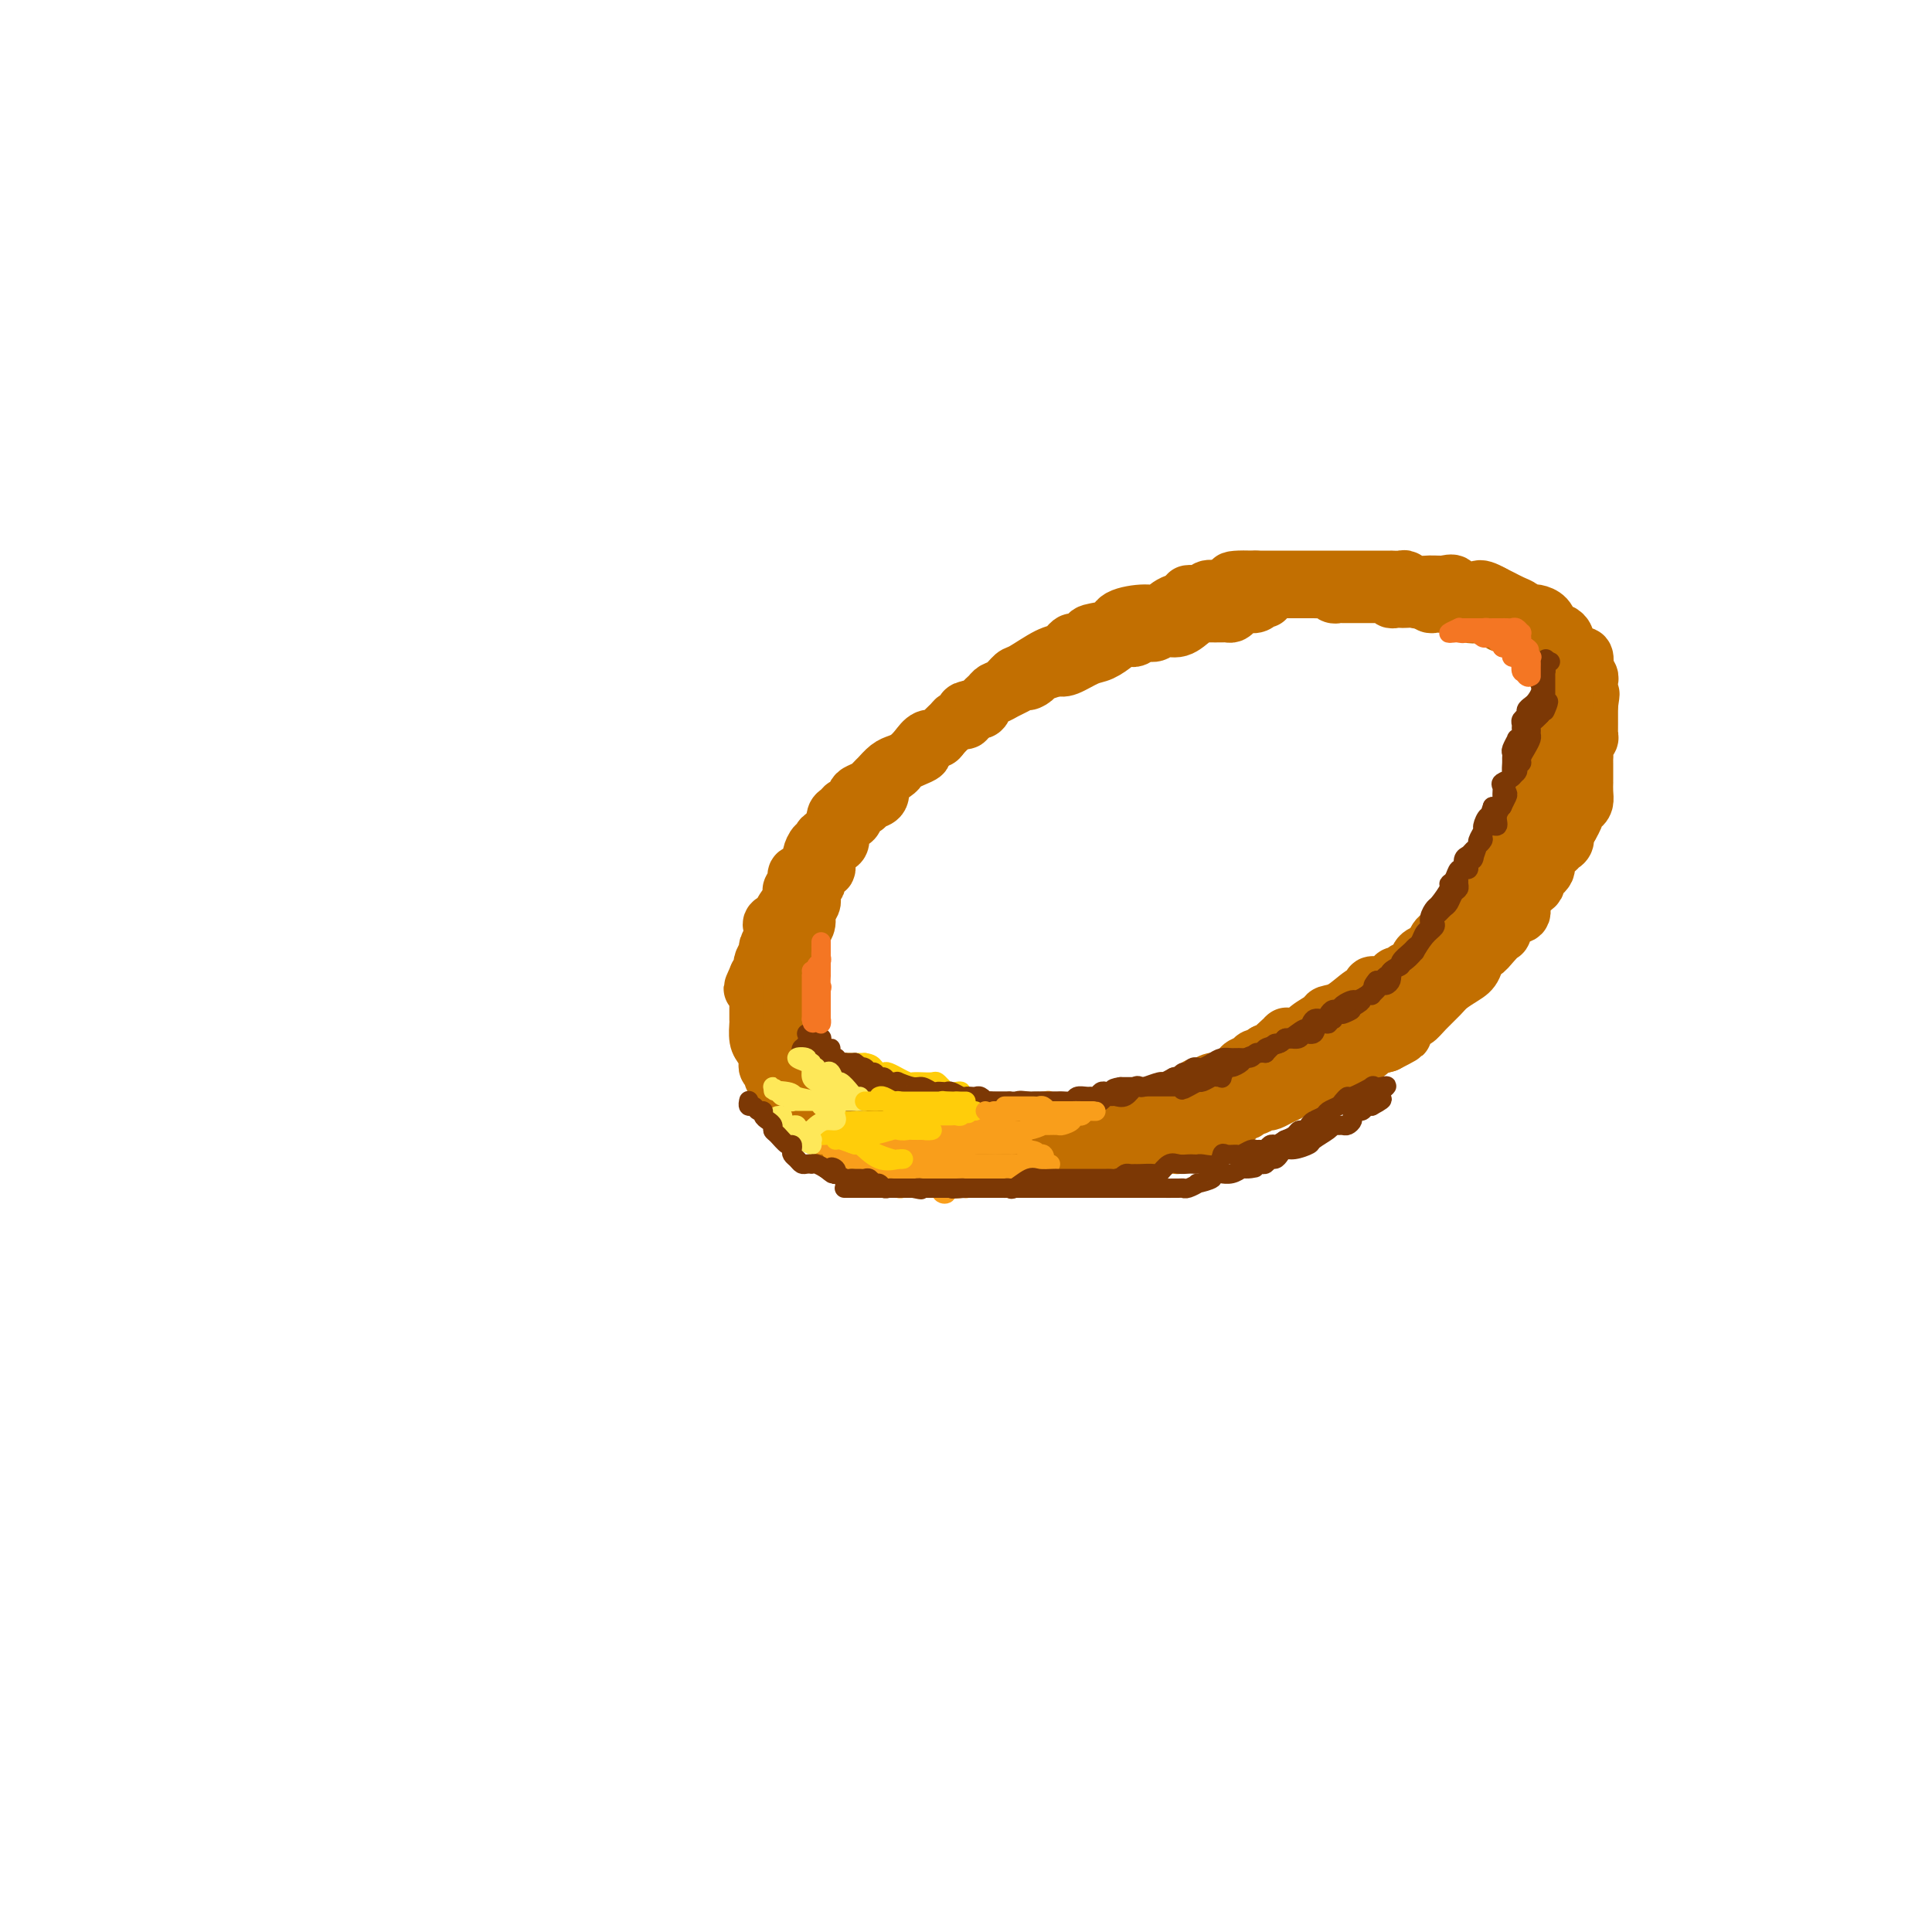 <svg viewBox='0 0 400 400' version='1.1' xmlns='http://www.w3.org/2000/svg' xmlns:xlink='http://www.w3.org/1999/xlink'><g fill='none' stroke='#C26F01' stroke-width='12' stroke-linecap='round' stroke-linejoin='round'><path d='M262,124c-0.364,-0.112 -0.727,-0.223 -1,0c-0.273,0.223 -0.454,0.782 -1,1c-0.546,0.218 -1.455,0.097 -2,0c-0.545,-0.097 -0.725,-0.170 -1,0c-0.275,0.170 -0.645,0.581 -1,1c-0.355,0.419 -0.694,0.844 -1,1c-0.306,0.156 -0.578,0.041 -1,0c-0.422,-0.041 -0.994,-0.009 -1,0c-0.006,0.009 0.554,-0.004 0,0c-0.554,0.004 -2.221,0.024 -3,0c-0.779,-0.024 -0.670,-0.094 -1,0c-0.330,0.094 -1.099,0.350 -2,1c-0.901,0.650 -1.933,1.695 -3,2c-1.067,0.305 -2.170,-0.128 -3,0c-0.830,0.128 -1.388,0.819 -2,1c-0.612,0.181 -1.278,-0.148 -2,0c-0.722,0.148 -1.501,0.774 -2,1c-0.499,0.226 -0.717,0.054 -1,0c-0.283,-0.054 -0.630,0.012 -1,0c-0.370,-0.012 -0.764,-0.101 -1,0c-0.236,0.101 -0.315,0.392 -1,1c-0.685,0.608 -1.978,1.534 -3,2c-1.022,0.466 -1.775,0.472 -3,1c-1.225,0.528 -2.921,1.580 -4,2c-1.079,0.420 -1.539,0.210 -2,0'/><path d='M219,138c-7.733,2.555 -5.567,1.941 -5,2c0.567,0.059 -0.467,0.790 -1,1c-0.533,0.210 -0.567,-0.100 -1,0c-0.433,0.100 -1.266,0.609 -2,1c-0.734,0.391 -1.370,0.663 -2,1c-0.630,0.337 -1.254,0.739 -2,1c-0.746,0.261 -1.615,0.381 -2,1c-0.385,0.619 -0.287,1.737 -1,2c-0.713,0.263 -2.236,-0.330 -3,0c-0.764,0.330 -0.767,1.581 -1,2c-0.233,0.419 -0.695,0.006 -1,0c-0.305,-0.006 -0.452,0.397 -1,1c-0.548,0.603 -1.498,1.408 -2,2c-0.502,0.592 -0.557,0.971 -1,1c-0.443,0.029 -1.273,-0.291 -2,0c-0.727,0.291 -1.350,1.195 -2,2c-0.650,0.805 -1.326,1.511 -2,2c-0.674,0.489 -1.345,0.761 -2,1c-0.655,0.239 -1.292,0.446 -2,1c-0.708,0.554 -1.485,1.457 -2,2c-0.515,0.543 -0.768,0.728 -1,1c-0.232,0.272 -0.443,0.632 -1,1c-0.557,0.368 -1.458,0.743 -2,1c-0.542,0.257 -0.723,0.396 -1,1c-0.277,0.604 -0.649,1.672 -1,2c-0.351,0.328 -0.682,-0.085 -1,0c-0.318,0.085 -0.624,0.666 -1,1c-0.376,0.334 -0.822,0.419 -1,1c-0.178,0.581 -0.086,1.656 0,2c0.086,0.344 0.168,-0.045 0,0c-0.168,0.045 -0.584,0.522 -1,1'/><path d='M172,172c-4.288,4.105 -1.008,1.869 0,1c1.008,-0.869 -0.256,-0.369 -1,0c-0.744,0.369 -0.969,0.609 -1,1c-0.031,0.391 0.132,0.934 0,1c-0.132,0.066 -0.560,-0.346 -1,0c-0.440,0.346 -0.892,1.451 -1,2c-0.108,0.549 0.129,0.542 0,1c-0.129,0.458 -0.622,1.380 -1,2c-0.378,0.620 -0.641,0.940 -1,1c-0.359,0.060 -0.815,-0.138 -1,0c-0.185,0.138 -0.100,0.612 0,1c0.100,0.388 0.215,0.689 0,1c-0.215,0.311 -0.759,0.633 -1,1c-0.241,0.367 -0.177,0.781 0,1c0.177,0.219 0.468,0.243 0,1c-0.468,0.757 -1.695,2.245 -2,3c-0.305,0.755 0.310,0.776 0,1c-0.310,0.224 -1.546,0.650 -2,1c-0.454,0.350 -0.126,0.623 0,1c0.126,0.377 0.049,0.860 0,1c-0.049,0.140 -0.069,-0.061 0,0c0.069,0.061 0.229,0.383 0,1c-0.229,0.617 -0.845,1.527 -1,2c-0.155,0.473 0.151,0.509 0,1c-0.151,0.491 -0.759,1.438 -1,2c-0.241,0.562 -0.116,0.738 0,1c0.116,0.262 0.224,0.609 0,1c-0.224,0.391 -0.778,0.826 -1,1c-0.222,0.174 -0.111,0.087 0,0'/><path d='M157,202c-2.321,4.821 -0.622,1.873 0,1c0.622,-0.873 0.167,0.328 0,1c-0.167,0.672 -0.045,0.814 0,1c0.045,0.186 0.012,0.415 0,1c-0.012,0.585 -0.004,1.526 0,2c0.004,0.474 0.004,0.483 0,1c-0.004,0.517 -0.011,1.544 0,2c0.011,0.456 0.041,0.342 0,1c-0.041,0.658 -0.154,2.088 0,3c0.154,0.912 0.576,1.305 1,2c0.424,0.695 0.850,1.692 1,2c0.150,0.308 0.025,-0.072 0,0c-0.025,0.072 0.049,0.598 0,1c-0.049,0.402 -0.221,0.681 0,1c0.221,0.319 0.834,0.677 1,1c0.166,0.323 -0.114,0.611 0,1c0.114,0.389 0.623,0.878 1,1c0.377,0.122 0.623,-0.125 1,0c0.377,0.125 0.885,0.621 1,1c0.115,0.379 -0.161,0.640 0,1c0.161,0.360 0.760,0.817 1,1c0.240,0.183 0.120,0.091 0,0'/><path d='M164,227c1.040,2.078 0.139,1.274 0,1c-0.139,-0.274 0.483,-0.017 1,0c0.517,0.017 0.927,-0.207 1,0c0.073,0.207 -0.191,0.843 0,1c0.191,0.157 0.839,-0.165 1,0c0.161,0.165 -0.164,0.819 0,1c0.164,0.181 0.818,-0.110 1,0c0.182,0.110 -0.106,0.622 0,1c0.106,0.378 0.607,0.622 1,1c0.393,0.378 0.679,0.890 1,1c0.321,0.110 0.677,-0.180 1,0c0.323,0.180 0.613,0.832 1,1c0.387,0.168 0.872,-0.147 1,0c0.128,0.147 -0.101,0.757 0,1c0.101,0.243 0.533,0.118 1,0c0.467,-0.118 0.970,-0.229 1,0c0.030,0.229 -0.413,0.797 0,1c0.413,0.203 1.683,0.040 2,0c0.317,-0.040 -0.319,0.042 0,0c0.319,-0.042 1.592,-0.207 2,0c0.408,0.207 -0.048,0.788 0,1c0.048,0.212 0.601,0.057 1,0c0.399,-0.057 0.646,-0.015 1,0c0.354,0.015 0.815,0.004 1,0c0.185,-0.004 0.092,-0.002 0,0'/><path d='M182,237c1.488,0.397 1.708,0.891 2,1c0.292,0.109 0.656,-0.167 1,0c0.344,0.167 0.670,0.777 1,1c0.330,0.223 0.666,0.060 1,0c0.334,-0.060 0.666,-0.016 1,0c0.334,0.016 0.670,0.005 1,0c0.330,-0.005 0.653,-0.002 1,0c0.347,0.002 0.719,0.004 1,0c0.281,-0.004 0.471,-0.015 1,0c0.529,0.015 1.398,0.057 2,0c0.602,-0.057 0.939,-0.211 1,0c0.061,0.211 -0.153,0.789 0,1c0.153,0.211 0.675,0.057 1,0c0.325,-0.057 0.454,-0.015 1,0c0.546,0.015 1.510,0.004 2,0c0.490,-0.004 0.506,-0.001 1,0c0.494,0.001 1.466,0.000 2,0c0.534,-0.000 0.628,-0.000 1,0c0.372,0.000 1.021,0.000 2,0c0.979,-0.000 2.290,-0.000 3,0c0.710,0.000 0.821,0.000 1,0c0.179,-0.000 0.428,-0.000 1,0c0.572,0.000 1.467,0.000 2,0c0.533,-0.000 0.704,-0.000 1,0c0.296,0.000 0.719,0.000 1,0c0.281,-0.000 0.422,-0.000 1,0c0.578,0.000 1.594,0.000 2,0c0.406,-0.000 0.203,-0.000 0,0'/><path d='M217,240c5.985,0.464 3.449,0.126 3,0c-0.449,-0.126 1.191,-0.038 2,0c0.809,0.038 0.789,0.025 1,0c0.211,-0.025 0.655,-0.063 1,0c0.345,0.063 0.592,0.227 1,0c0.408,-0.227 0.976,-0.845 1,-1c0.024,-0.155 -0.497,0.155 0,0c0.497,-0.155 2.012,-0.773 3,-1c0.988,-0.227 1.448,-0.061 2,0c0.552,0.061 1.196,0.017 2,0c0.804,-0.017 1.768,-0.008 2,0c0.232,0.008 -0.269,0.016 0,0c0.269,-0.016 1.309,-0.057 2,0c0.691,0.057 1.033,0.211 1,0c-0.033,-0.211 -0.440,-0.788 0,-1c0.440,-0.212 1.729,-0.060 2,0c0.271,0.060 -0.474,0.026 0,0c0.474,-0.026 2.169,-0.046 3,0c0.831,0.046 0.800,0.156 1,0c0.200,-0.156 0.631,-0.578 1,-1c0.369,-0.422 0.676,-0.844 1,-1c0.324,-0.156 0.664,-0.044 1,0c0.336,0.044 0.668,0.022 1,0'/><path d='M248,235c4.969,-1.222 1.890,-1.778 1,-2c-0.890,-0.222 0.409,-0.111 1,0c0.591,0.111 0.473,0.223 1,0c0.527,-0.223 1.699,-0.782 2,-1c0.301,-0.218 -0.269,-0.096 0,0c0.269,0.096 1.377,0.165 2,0c0.623,-0.165 0.762,-0.565 1,-1c0.238,-0.435 0.574,-0.905 1,-1c0.426,-0.095 0.940,0.185 1,0c0.060,-0.185 -0.336,-0.833 0,-1c0.336,-0.167 1.402,0.149 2,0c0.598,-0.149 0.728,-0.761 1,-1c0.272,-0.239 0.688,-0.105 1,0c0.312,0.105 0.521,0.182 1,0c0.479,-0.182 1.229,-0.623 2,-1c0.771,-0.377 1.564,-0.690 2,-1c0.436,-0.310 0.515,-0.618 1,-1c0.485,-0.382 1.376,-0.838 2,-1c0.624,-0.162 0.982,-0.031 1,0c0.018,0.031 -0.304,-0.038 0,0c0.304,0.038 1.233,0.183 2,0c0.767,-0.183 1.370,-0.693 2,-1c0.630,-0.307 1.286,-0.411 2,-1c0.714,-0.589 1.485,-1.663 2,-2c0.515,-0.337 0.773,0.065 1,0c0.227,-0.065 0.422,-0.595 1,-1c0.578,-0.405 1.540,-0.686 2,-1c0.460,-0.314 0.417,-0.661 1,-1c0.583,-0.339 1.791,-0.669 3,-1'/><path d='M287,216c6.274,-3.180 2.458,-1.631 1,-1c-1.458,0.631 -0.560,0.342 0,0c0.560,-0.342 0.782,-0.738 1,-1c0.218,-0.262 0.433,-0.392 1,-1c0.567,-0.608 1.488,-1.696 2,-2c0.512,-0.304 0.616,0.175 1,0c0.384,-0.175 1.048,-1.004 2,-2c0.952,-0.996 2.192,-2.159 3,-3c0.808,-0.841 1.186,-1.358 2,-2c0.814,-0.642 2.066,-1.407 3,-2c0.934,-0.593 1.551,-1.015 2,-2c0.449,-0.985 0.732,-2.534 1,-3c0.268,-0.466 0.522,0.151 1,0c0.478,-0.151 1.180,-1.071 2,-2c0.820,-0.929 1.759,-1.866 2,-2c0.241,-0.134 -0.216,0.536 0,0c0.216,-0.536 1.106,-2.276 2,-3c0.894,-0.724 1.793,-0.431 2,-1c0.207,-0.569 -0.276,-2.001 0,-3c0.276,-0.999 1.312,-1.566 2,-2c0.688,-0.434 1.028,-0.736 1,-1c-0.028,-0.264 -0.425,-0.491 0,-1c0.425,-0.509 1.673,-1.301 2,-2c0.327,-0.699 -0.267,-1.304 0,-2c0.267,-0.696 1.395,-1.482 2,-2c0.605,-0.518 0.688,-0.768 1,-1c0.312,-0.232 0.853,-0.447 1,-1c0.147,-0.553 -0.101,-1.444 0,-2c0.101,-0.556 0.550,-0.778 1,-1'/><path d='M325,171c2.102,-3.602 0.357,-1.609 0,-1c-0.357,0.609 0.675,-0.168 1,-1c0.325,-0.832 -0.056,-1.719 0,-2c0.056,-0.281 0.551,0.045 1,0c0.449,-0.045 0.852,-0.460 1,-1c0.148,-0.540 0.040,-1.206 0,-2c-0.040,-0.794 -0.011,-1.718 0,-2c0.011,-0.282 0.003,0.078 0,0c-0.003,-0.078 -0.001,-0.594 0,-1c0.001,-0.406 0.000,-0.700 0,-1c-0.000,-0.300 0.000,-0.604 0,-1c-0.000,-0.396 -0.001,-0.883 0,-1c0.001,-0.117 0.004,0.138 0,0c-0.004,-0.138 -0.015,-0.667 0,-1c0.015,-0.333 0.057,-0.471 0,-1c-0.057,-0.529 -0.211,-1.451 0,-2c0.211,-0.549 0.789,-0.725 1,-1c0.211,-0.275 0.057,-0.647 0,-1c-0.057,-0.353 -0.015,-0.686 0,-1c0.015,-0.314 0.004,-0.609 0,-1c-0.004,-0.391 -0.001,-0.878 0,-1c0.001,-0.122 0.000,0.122 0,0c-0.000,-0.122 -0.000,-0.610 0,-1c0.000,-0.390 0.000,-0.683 0,-1c-0.000,-0.317 -0.000,-0.659 0,-1'/><path d='M329,146c0.619,-4.062 0.167,-1.718 0,-1c-0.167,0.718 -0.048,-0.189 0,-1c0.048,-0.811 0.027,-1.525 0,-2c-0.027,-0.475 -0.059,-0.709 0,-1c0.059,-0.291 0.209,-0.638 0,-1c-0.209,-0.362 -0.778,-0.737 -1,-1c-0.222,-0.263 -0.097,-0.413 0,-1c0.097,-0.587 0.167,-1.610 0,-2c-0.167,-0.390 -0.571,-0.146 -1,0c-0.429,0.146 -0.885,0.194 -1,0c-0.115,-0.194 0.110,-0.630 0,-1c-0.110,-0.370 -0.554,-0.673 -1,-1c-0.446,-0.327 -0.893,-0.678 -1,-1c-0.107,-0.322 0.127,-0.615 0,-1c-0.127,-0.385 -0.615,-0.864 -1,-1c-0.385,-0.136 -0.667,0.069 -1,0c-0.333,-0.069 -0.715,-0.411 -1,-1c-0.285,-0.589 -0.472,-1.425 -1,-2c-0.528,-0.575 -1.398,-0.889 -2,-1c-0.602,-0.111 -0.937,-0.018 -1,0c-0.063,0.018 0.147,-0.038 0,0c-0.147,0.038 -0.651,0.168 -1,0c-0.349,-0.168 -0.544,-0.636 -1,-1c-0.456,-0.364 -1.174,-0.623 -2,-1c-0.826,-0.377 -1.761,-0.871 -2,-1c-0.239,-0.129 0.217,0.106 0,0c-0.217,-0.106 -1.109,-0.553 -2,-1'/><path d='M309,123c-3.566,-2.013 -2.982,-0.547 -3,0c-0.018,0.547 -0.637,0.175 -1,0c-0.363,-0.175 -0.470,-0.152 -1,0c-0.530,0.152 -1.482,0.434 -2,0c-0.518,-0.434 -0.601,-1.584 -1,-2c-0.399,-0.416 -1.114,-0.097 -2,0c-0.886,0.097 -1.944,-0.026 -3,0c-1.056,0.026 -2.109,0.203 -3,0c-0.891,-0.203 -1.618,-0.787 -2,-1c-0.382,-0.213 -0.417,-0.057 -1,0c-0.583,0.057 -1.715,0.015 -2,0c-0.285,-0.015 0.275,-0.004 0,0c-0.275,0.004 -1.386,0.001 -2,0c-0.614,-0.001 -0.732,-0.000 -1,0c-0.268,0.000 -0.688,0.000 -1,0c-0.312,-0.000 -0.517,-0.000 -1,0c-0.483,0.000 -1.246,0.000 -2,0c-0.754,-0.000 -1.500,-0.000 -2,0c-0.500,0.000 -0.754,0.000 -1,0c-0.246,-0.000 -0.484,-0.000 -1,0c-0.516,0.000 -1.311,0.000 -2,0c-0.689,-0.000 -1.271,-0.000 -2,0c-0.729,0.000 -1.605,0.000 -2,0c-0.395,-0.000 -0.309,-0.000 -1,0c-0.691,0.000 -2.159,0.000 -3,0c-0.841,-0.000 -1.055,-0.000 -1,0c0.055,0.000 0.379,0.000 0,0c-0.379,-0.000 -1.463,-0.000 -2,0c-0.537,0.000 -0.529,0.000 -1,0c-0.471,-0.000 -1.420,-0.000 -2,0c-0.580,0.000 -0.790,0.000 -1,0'/><path d='M260,120c-8.175,-0.225 -4.114,0.714 -3,1c1.114,0.286 -0.719,-0.079 -2,0c-1.281,0.079 -2.009,0.603 -3,1c-0.991,0.397 -2.244,0.666 -3,1c-0.756,0.334 -1.015,0.732 -2,1c-0.985,0.268 -2.694,0.404 -4,1c-1.306,0.596 -2.207,1.651 -3,2c-0.793,0.349 -1.479,-0.009 -3,0c-1.521,0.009 -3.879,0.385 -5,1c-1.121,0.615 -1.007,1.471 -2,2c-0.993,0.529 -3.092,0.733 -4,1c-0.908,0.267 -0.623,0.597 -1,1c-0.377,0.403 -1.414,0.879 -2,1c-0.586,0.121 -0.720,-0.115 -1,0c-0.280,0.115 -0.704,0.579 -1,1c-0.296,0.421 -0.463,0.799 -1,1c-0.537,0.201 -1.443,0.225 -3,1c-1.557,0.775 -3.765,2.302 -5,3c-1.235,0.698 -1.497,0.568 -2,1c-0.503,0.432 -1.247,1.425 -2,2c-0.753,0.575 -1.515,0.730 -2,1c-0.485,0.270 -0.693,0.654 -1,1c-0.307,0.346 -0.711,0.652 -1,1c-0.289,0.348 -0.462,0.736 -1,1c-0.538,0.264 -1.443,0.402 -2,1c-0.557,0.598 -0.768,1.655 -1,2c-0.232,0.345 -0.486,-0.023 -1,0c-0.514,0.023 -1.290,0.435 -2,1c-0.710,0.565 -1.355,1.282 -2,2'/><path d='M195,152c-6.049,3.831 -2.671,1.408 -2,1c0.671,-0.408 -1.365,1.200 -2,2c-0.635,0.800 0.130,0.790 0,1c-0.130,0.210 -1.156,0.638 -2,1c-0.844,0.362 -1.505,0.659 -2,1c-0.495,0.341 -0.824,0.725 -1,1c-0.176,0.275 -0.197,0.440 -1,1c-0.803,0.560 -2.386,1.513 -3,2c-0.614,0.487 -0.258,0.507 0,1c0.258,0.493 0.420,1.459 0,2c-0.420,0.541 -1.421,0.656 -2,1c-0.579,0.344 -0.737,0.916 -1,1c-0.263,0.084 -0.630,-0.321 -1,0c-0.370,0.321 -0.743,1.367 -1,2c-0.257,0.633 -0.397,0.851 -1,1c-0.603,0.149 -1.668,0.227 -2,1c-0.332,0.773 0.071,2.239 0,3c-0.071,0.761 -0.615,0.815 -1,1c-0.385,0.185 -0.611,0.501 -1,1c-0.389,0.499 -0.940,1.180 -1,2c-0.060,0.820 0.373,1.778 0,2c-0.373,0.222 -1.550,-0.291 -2,0c-0.450,0.291 -0.173,1.388 0,2c0.173,0.612 0.244,0.741 0,1c-0.244,0.259 -0.801,0.650 -1,1c-0.199,0.350 -0.038,0.660 0,1c0.038,0.340 -0.045,0.710 0,1c0.045,0.290 0.218,0.500 0,1c-0.218,0.500 -0.828,1.288 -1,2c-0.172,0.712 0.094,1.346 0,2c-0.094,0.654 -0.547,1.327 -1,2'/><path d='M166,193c-1.480,3.663 -1.181,1.822 -1,2c0.181,0.178 0.245,2.375 0,3c-0.245,0.625 -0.798,-0.322 -1,0c-0.202,0.322 -0.054,1.912 0,3c0.054,1.088 0.015,1.674 0,2c-0.015,0.326 -0.004,0.393 0,1c0.004,0.607 0.001,1.754 0,2c-0.001,0.246 -0.000,-0.411 0,0c0.000,0.411 0.000,1.889 0,3c-0.000,1.111 -0.000,1.855 0,2c0.000,0.145 -0.000,-0.308 0,0c0.000,0.308 0.000,1.378 0,2c-0.000,0.622 -0.001,0.796 0,1c0.001,0.204 0.004,0.439 0,1c-0.004,0.561 -0.013,1.450 0,2c0.013,0.550 0.050,0.762 0,1c-0.050,0.238 -0.185,0.501 0,1c0.185,0.499 0.689,1.234 1,2c0.311,0.766 0.427,1.563 1,2c0.573,0.437 1.603,0.513 2,1c0.397,0.487 0.161,1.385 0,2c-0.161,0.615 -0.247,0.949 0,1c0.247,0.051 0.826,-0.179 1,0c0.174,0.179 -0.058,0.766 0,1c0.058,0.234 0.407,0.114 1,0c0.593,-0.114 1.429,-0.223 2,0c0.571,0.223 0.877,0.778 1,1c0.123,0.222 0.061,0.111 0,0'/><path d='M173,229c0.951,0.537 0.828,0.879 1,1c0.172,0.121 0.637,0.022 1,0c0.363,-0.022 0.622,0.033 1,0c0.378,-0.033 0.875,-0.153 1,0c0.125,0.153 -0.121,0.581 0,1c0.121,0.419 0.611,0.830 1,1c0.389,0.170 0.678,0.098 1,0c0.322,-0.098 0.677,-0.222 1,0c0.323,0.222 0.615,0.792 1,1c0.385,0.208 0.864,0.056 1,0c0.136,-0.056 -0.069,-0.015 0,0c0.069,0.015 0.414,0.004 1,0c0.586,-0.004 1.414,-0.001 2,0c0.586,0.001 0.929,0.000 1,0c0.071,-0.000 -0.132,-0.000 0,0c0.132,0.000 0.597,0.000 1,0c0.403,-0.000 0.742,-0.000 1,0c0.258,0.000 0.436,0.000 1,0c0.564,-0.000 1.516,-0.000 2,0c0.484,0.000 0.501,0.000 1,0c0.499,-0.000 1.482,-0.000 2,0c0.518,0.000 0.573,0.000 1,0c0.427,-0.000 1.227,-0.000 2,0c0.773,0.000 1.520,0.000 2,0c0.480,-0.000 0.695,-0.000 1,0c0.305,0.000 0.701,0.000 1,0c0.299,-0.000 0.500,-0.000 1,0c0.500,0.000 1.299,0.000 2,0c0.701,-0.000 1.304,-0.000 2,0c0.696,0.000 1.485,0.000 2,0c0.515,-0.000 0.758,-0.000 1,0'/><path d='M209,233c4.690,-0.000 2.415,-0.000 2,0c-0.415,0.000 1.030,0.000 2,0c0.970,-0.000 1.463,-0.000 2,0c0.537,0.000 1.116,0.000 2,0c0.884,-0.000 2.071,-0.000 3,0c0.929,0.000 1.600,0.001 2,0c0.400,-0.001 0.529,-0.004 1,0c0.471,0.004 1.285,0.016 2,0c0.715,-0.016 1.330,-0.059 2,0c0.670,0.059 1.395,0.219 2,0c0.605,-0.219 1.090,-0.819 2,-1c0.910,-0.181 2.246,0.056 3,0c0.754,-0.056 0.926,-0.407 2,-1c1.074,-0.593 3.050,-1.430 4,-2c0.950,-0.570 0.875,-0.873 1,-1c0.125,-0.127 0.450,-0.076 1,0c0.550,0.076 1.327,0.179 2,0c0.673,-0.179 1.244,-0.640 2,-1c0.756,-0.360 1.697,-0.619 2,-1c0.303,-0.381 -0.034,-0.886 0,-1c0.034,-0.114 0.438,0.161 1,0c0.562,-0.161 1.282,-0.759 2,-1c0.718,-0.241 1.434,-0.124 2,0c0.566,0.124 0.982,0.255 1,0c0.018,-0.255 -0.361,-0.895 0,-1c0.361,-0.105 1.463,0.327 2,0c0.537,-0.327 0.508,-1.411 1,-2c0.492,-0.589 1.503,-0.684 2,-1c0.497,-0.316 0.480,-0.854 1,-1c0.520,-0.146 1.577,0.101 2,0c0.423,-0.101 0.211,-0.551 0,-1'/><path d='M262,218c4.373,-1.984 1.304,0.056 1,0c-0.304,-0.056 2.156,-2.210 3,-3c0.844,-0.790 0.073,-0.218 0,0c-0.073,0.218 0.552,0.080 1,0c0.448,-0.080 0.721,-0.102 1,0c0.279,0.102 0.566,0.328 1,0c0.434,-0.328 1.015,-1.209 2,-2c0.985,-0.791 2.373,-1.493 3,-2c0.627,-0.507 0.492,-0.819 1,-1c0.508,-0.181 1.658,-0.230 3,-1c1.342,-0.770 2.874,-2.262 4,-3c1.126,-0.738 1.846,-0.724 2,-1c0.154,-0.276 -0.257,-0.844 0,-1c0.257,-0.156 1.181,0.098 2,0c0.819,-0.098 1.533,-0.550 2,-1c0.467,-0.450 0.687,-0.898 1,-1c0.313,-0.102 0.717,0.141 1,0c0.283,-0.141 0.443,-0.667 1,-1c0.557,-0.333 1.509,-0.474 2,-1c0.491,-0.526 0.521,-1.439 1,-2c0.479,-0.561 1.409,-0.770 2,-1c0.591,-0.230 0.845,-0.480 1,-1c0.155,-0.520 0.212,-1.309 1,-2c0.788,-0.691 2.306,-1.284 3,-2c0.694,-0.716 0.563,-1.554 1,-2c0.437,-0.446 1.440,-0.502 2,-1c0.560,-0.498 0.675,-1.440 1,-2c0.325,-0.560 0.860,-0.738 1,-1c0.140,-0.262 -0.116,-0.609 0,-1c0.116,-0.391 0.605,-0.826 1,-1c0.395,-0.174 0.698,-0.087 1,0'/><path d='M308,184c2.601,-2.907 0.605,-1.676 0,-1c-0.605,0.676 0.181,0.795 1,0c0.819,-0.795 1.672,-2.504 2,-3c0.328,-0.496 0.130,0.222 0,0c-0.130,-0.222 -0.194,-1.384 0,-2c0.194,-0.616 0.644,-0.686 1,-1c0.356,-0.314 0.617,-0.872 1,-1c0.383,-0.128 0.886,0.173 1,0c0.114,-0.173 -0.163,-0.819 0,-1c0.163,-0.181 0.765,0.105 1,0c0.235,-0.105 0.103,-0.600 0,-1c-0.103,-0.400 -0.178,-0.704 0,-1c0.178,-0.296 0.608,-0.582 1,-1c0.392,-0.418 0.745,-0.966 1,-2c0.255,-1.034 0.412,-2.555 1,-3c0.588,-0.445 1.608,0.184 2,0c0.392,-0.184 0.157,-1.181 0,-2c-0.157,-0.819 -0.234,-1.462 0,-2c0.234,-0.538 0.780,-0.973 1,-1c0.220,-0.027 0.116,0.354 0,0c-0.116,-0.354 -0.242,-1.442 0,-2c0.242,-0.558 0.853,-0.584 1,-1c0.147,-0.416 -0.171,-1.221 0,-2c0.171,-0.779 0.830,-1.532 1,-2c0.170,-0.468 -0.151,-0.650 0,-1c0.151,-0.350 0.772,-0.867 1,-1c0.228,-0.133 0.061,0.118 0,0c-0.061,-0.118 -0.018,-0.605 0,-1c0.018,-0.395 0.009,-0.697 0,-1'/><path d='M324,151c0.619,-2.346 0.166,-1.211 0,-1c-0.166,0.211 -0.044,-0.502 0,-1c0.044,-0.498 0.012,-0.781 0,-1c-0.012,-0.219 -0.003,-0.373 0,-1c0.003,-0.627 0.001,-1.726 0,-2c-0.001,-0.274 0.001,0.276 0,0c-0.001,-0.276 -0.004,-1.379 0,-2c0.004,-0.621 0.016,-0.759 0,-1c-0.016,-0.241 -0.060,-0.585 0,-1c0.060,-0.415 0.224,-0.902 0,-1c-0.224,-0.098 -0.834,0.194 -1,0c-0.166,-0.194 0.113,-0.874 0,-1c-0.113,-0.126 -0.618,0.303 -1,0c-0.382,-0.303 -0.641,-1.337 -1,-2c-0.359,-0.663 -0.817,-0.956 -1,-1c-0.183,-0.044 -0.090,0.159 0,0c0.090,-0.159 0.179,-0.682 0,-1c-0.179,-0.318 -0.625,-0.432 -1,-1c-0.375,-0.568 -0.679,-1.591 -1,-2c-0.321,-0.409 -0.661,-0.205 -1,0'/><path d='M317,132c-0.886,-1.305 -0.102,-1.067 0,-1c0.102,0.067 -0.480,-0.039 -1,0c-0.520,0.039 -0.979,0.221 -1,0c-0.021,-0.221 0.397,-0.844 0,-1c-0.397,-0.156 -1.609,0.155 -2,0c-0.391,-0.155 0.039,-0.776 0,-1c-0.039,-0.224 -0.548,-0.050 -1,0c-0.452,0.050 -0.846,-0.025 -1,0c-0.154,0.025 -0.068,0.150 0,0c0.068,-0.150 0.119,-0.576 0,-1c-0.119,-0.424 -0.409,-0.846 -1,-1c-0.591,-0.154 -1.484,-0.039 -2,0c-0.516,0.039 -0.654,0.003 -1,0c-0.346,-0.003 -0.901,0.027 -1,0c-0.099,-0.027 0.259,-0.112 0,0c-0.259,0.112 -1.134,0.422 -2,0c-0.866,-0.422 -1.724,-1.577 -2,-2c-0.276,-0.423 0.028,-0.114 0,0c-0.028,0.114 -0.389,0.031 -1,0c-0.611,-0.031 -1.473,-0.012 -2,0c-0.527,0.012 -0.719,0.017 -1,0c-0.281,-0.017 -0.653,-0.056 -1,0c-0.347,0.056 -0.670,0.207 -1,0c-0.330,-0.207 -0.666,-0.774 -1,-1c-0.334,-0.226 -0.667,-0.113 -1,0'/><path d='M294,124c-3.814,-1.238 -1.848,-0.332 -1,0c0.848,0.332 0.577,0.090 0,0c-0.577,-0.090 -1.460,-0.028 -2,0c-0.540,0.028 -0.736,0.022 -1,0c-0.264,-0.022 -0.596,-0.058 -1,0c-0.404,0.058 -0.882,0.212 -1,0c-0.118,-0.212 0.122,-0.789 0,-1c-0.122,-0.211 -0.605,-0.057 -1,0c-0.395,0.057 -0.701,0.015 -1,0c-0.299,-0.015 -0.590,-0.004 -1,0c-0.410,0.004 -0.937,0.001 -1,0c-0.063,-0.001 0.339,-0.000 0,0c-0.339,0.000 -1.418,0.000 -2,0c-0.582,-0.000 -0.667,-0.000 -1,0c-0.333,0.000 -0.915,0.001 -1,0c-0.085,-0.001 0.328,-0.004 0,0c-0.328,0.004 -1.396,0.015 -2,0c-0.604,-0.015 -0.743,-0.057 -1,0c-0.257,0.057 -0.631,0.211 -1,0c-0.369,-0.211 -0.733,-0.789 -1,-1c-0.267,-0.211 -0.437,-0.057 -1,0c-0.563,0.057 -1.517,0.015 -2,0c-0.483,-0.015 -0.493,-0.004 -1,0c-0.507,0.004 -1.512,0.001 -2,0c-0.488,-0.001 -0.459,-0.000 -1,0c-0.541,0.000 -1.650,0.000 -2,0c-0.350,-0.000 0.061,-0.000 0,0c-0.061,0.000 -0.593,0.000 -1,0c-0.407,-0.000 -0.688,-0.000 -1,0c-0.312,0.000 -0.656,0.000 -1,0'/><path d='M263,122c-4.910,-0.309 -1.687,-0.083 -1,0c0.687,0.083 -1.164,0.022 -2,0c-0.836,-0.022 -0.658,-0.006 -1,0c-0.342,0.006 -1.204,0.002 -2,0c-0.796,-0.002 -1.527,-0.002 -2,0c-0.473,0.002 -0.689,0.004 -1,0c-0.311,-0.004 -0.717,-0.015 -1,0c-0.283,0.015 -0.444,0.057 -1,0c-0.556,-0.057 -1.508,-0.211 -2,0c-0.492,0.211 -0.524,0.789 -1,1c-0.476,0.211 -1.397,0.057 -2,0c-0.603,-0.057 -0.886,-0.016 -1,0c-0.114,0.016 -0.057,0.008 0,0'/></g>
<g fill='none' stroke='#F99E1B' stroke-width='4' stroke-linecap='round' stroke-linejoin='round'><path d='M169,222c-0.092,0.455 -0.183,0.911 0,1c0.183,0.089 0.642,-0.187 1,0c0.358,0.187 0.617,0.838 1,1c0.383,0.162 0.891,-0.164 1,0c0.109,0.164 -0.182,0.818 0,1c0.182,0.182 0.836,-0.108 1,0c0.164,0.108 -0.163,0.616 0,1c0.163,0.384 0.817,0.645 1,1c0.183,0.355 -0.106,0.803 0,1c0.106,0.197 0.606,0.144 1,0c0.394,-0.144 0.682,-0.379 1,0c0.318,0.379 0.668,1.372 1,2c0.332,0.628 0.648,0.890 1,1c0.352,0.110 0.742,0.068 1,0c0.258,-0.068 0.385,-0.162 1,0c0.615,0.162 1.720,0.578 2,1c0.280,0.422 -0.265,0.849 0,1c0.265,0.151 1.338,0.026 2,0c0.662,-0.026 0.912,0.045 1,0c0.088,-0.045 0.015,-0.208 1,0c0.985,0.208 3.027,0.788 4,1c0.973,0.212 0.877,0.057 1,0c0.123,-0.057 0.464,-0.016 1,0c0.536,0.016 1.268,0.008 2,0'/><path d='M194,234c2.032,0.155 1.112,0.041 1,0c-0.112,-0.041 0.585,-0.011 1,0c0.415,0.011 0.548,0.003 1,0c0.452,-0.003 1.223,-0.001 2,0c0.777,0.001 1.559,0.000 2,0c0.441,-0.000 0.540,-0.000 1,0c0.460,0.000 1.281,0.001 2,0c0.719,-0.001 1.337,-0.003 2,0c0.663,0.003 1.372,0.011 2,0c0.628,-0.011 1.175,-0.042 2,0c0.825,0.042 1.926,0.156 3,0c1.074,-0.156 2.119,-0.582 3,-1c0.881,-0.418 1.598,-0.829 2,-1c0.402,-0.171 0.489,-0.103 1,0c0.511,0.103 1.445,0.242 2,0c0.555,-0.242 0.729,-0.864 1,-1c0.271,-0.136 0.639,0.215 1,0c0.361,-0.215 0.717,-0.996 1,-1c0.283,-0.004 0.494,0.769 0,1c-0.494,0.231 -1.693,-0.082 -2,0c-0.307,0.082 0.280,0.558 0,1c-0.280,0.442 -1.425,0.850 -2,1c-0.575,0.150 -0.578,0.040 -1,0c-0.422,-0.040 -1.263,-0.012 -2,0c-0.737,0.012 -1.368,0.006 -2,0'/><path d='M215,233c-1.578,0.261 -2.023,-0.088 -2,0c0.023,0.088 0.515,0.612 0,1c-0.515,0.388 -2.036,0.640 -3,1c-0.964,0.360 -1.372,0.829 -2,1c-0.628,0.171 -1.478,0.046 -2,0c-0.522,-0.046 -0.717,-0.012 -1,0c-0.283,0.012 -0.652,0.003 -1,0c-0.348,-0.003 -0.673,-0.001 -1,0c-0.327,0.001 -0.655,-0.000 -1,0c-0.345,0.000 -0.708,0.001 -1,0c-0.292,-0.001 -0.512,-0.004 -1,0c-0.488,0.004 -1.244,0.015 -2,0c-0.756,-0.015 -1.512,-0.056 -2,0c-0.488,0.056 -0.708,0.207 -1,0c-0.292,-0.207 -0.656,-0.774 -1,-1c-0.344,-0.226 -0.670,-0.113 -1,0c-0.330,0.113 -0.666,0.226 -1,0c-0.334,-0.226 -0.666,-0.792 -1,-1c-0.334,-0.208 -0.668,-0.060 -1,0c-0.332,0.060 -0.660,0.031 -1,0c-0.340,-0.031 -0.690,-0.064 -1,0c-0.310,0.064 -0.580,0.223 -1,0c-0.420,-0.223 -0.992,-0.830 -1,-1c-0.008,-0.170 0.547,0.095 0,0c-0.547,-0.095 -2.197,-0.550 -3,-1c-0.803,-0.450 -0.761,-0.895 -1,-1c-0.239,-0.105 -0.760,0.129 -1,0c-0.240,-0.129 -0.198,-0.622 -1,-1c-0.802,-0.378 -2.447,-0.640 -3,-1c-0.553,-0.360 -0.015,-0.817 0,-1c0.015,-0.183 -0.492,-0.091 -1,0'/><path d='M176,228c-3.385,-1.240 -1.847,-0.338 -1,0c0.847,0.338 1.004,0.114 1,0c-0.004,-0.114 -0.170,-0.119 1,0c1.170,0.119 3.675,0.361 5,1c1.325,0.639 1.468,1.674 2,2c0.532,0.326 1.452,-0.056 2,0c0.548,0.056 0.724,0.551 1,1c0.276,0.449 0.650,0.852 1,1c0.350,0.148 0.674,0.040 1,0c0.326,-0.040 0.654,-0.011 1,0c0.346,0.011 0.709,0.003 1,0c0.291,-0.003 0.511,-0.001 1,0c0.489,0.001 1.248,0.000 2,0c0.752,-0.000 1.497,-0.000 2,0c0.503,0.000 0.765,0.000 1,0c0.235,-0.000 0.444,-0.000 1,0c0.556,0.000 1.458,0.000 2,0c0.542,-0.000 0.723,-0.000 1,0c0.277,0.000 0.651,0.000 1,0c0.349,-0.000 0.675,-0.000 1,0'/><path d='M203,233c4.418,0.551 1.962,-0.571 1,-1c-0.962,-0.429 -0.430,-0.167 0,0c0.430,0.167 0.759,0.237 1,0c0.241,-0.237 0.393,-0.781 1,-1c0.607,-0.219 1.668,-0.111 2,0c0.332,0.111 -0.065,0.227 0,0c0.065,-0.227 0.592,-0.797 1,-1c0.408,-0.203 0.696,-0.041 1,0c0.304,0.041 0.625,-0.041 1,0c0.375,0.041 0.804,0.205 1,0c0.196,-0.205 0.160,-0.780 0,-1c-0.160,-0.220 -0.442,-0.087 -1,0c-0.558,0.087 -1.390,0.127 -2,0c-0.610,-0.127 -0.996,-0.423 -2,0c-1.004,0.423 -2.625,1.564 -3,2c-0.375,0.436 0.498,0.169 0,0c-0.498,-0.169 -2.365,-0.238 -3,0c-0.635,0.238 -0.039,0.782 0,1c0.039,0.218 -0.481,0.109 -1,0'/><path d='M200,232c-1.845,0.309 -0.457,0.083 0,0c0.457,-0.083 -0.016,-0.021 -1,0c-0.984,0.021 -2.480,0.002 -3,0c-0.520,-0.002 -0.066,0.014 -1,0c-0.934,-0.014 -3.258,-0.059 -4,0c-0.742,0.059 0.097,0.224 0,0c-0.097,-0.224 -1.130,-0.835 -2,-1c-0.870,-0.165 -1.577,0.115 -2,0c-0.423,-0.115 -0.563,-0.625 -1,-1c-0.437,-0.375 -1.171,-0.615 -2,-1c-0.829,-0.385 -1.752,-0.916 -2,-1c-0.248,-0.084 0.180,0.278 0,0c-0.180,-0.278 -0.966,-1.198 -2,-2c-1.034,-0.802 -2.314,-1.487 -3,-2c-0.686,-0.513 -0.776,-0.856 -1,-1c-0.224,-0.144 -0.581,-0.091 -1,0c-0.419,0.091 -0.901,0.221 -1,0c-0.099,-0.221 0.186,-0.791 0,-1c-0.186,-0.209 -0.844,-0.056 -1,0c-0.156,0.056 0.189,0.015 0,0c-0.189,-0.015 -0.911,-0.004 -1,0c-0.089,0.004 0.456,0.002 1,0'/><path d='M173,222c-1.970,-1.375 0.105,-0.312 1,0c0.895,0.312 0.611,-0.128 1,0c0.389,0.128 1.453,0.823 2,1c0.547,0.177 0.579,-0.164 1,0c0.421,0.164 1.231,0.831 2,1c0.769,0.169 1.498,-0.161 2,0c0.502,0.161 0.779,0.814 1,1c0.221,0.186 0.387,-0.095 1,0c0.613,0.095 1.674,0.565 2,1c0.326,0.435 -0.081,0.835 0,1c0.081,0.165 0.652,0.096 1,0c0.348,-0.096 0.475,-0.218 1,0c0.525,0.218 1.450,0.776 2,1c0.550,0.224 0.725,0.112 1,0c0.275,-0.112 0.652,-0.226 1,0c0.348,0.226 0.669,0.793 1,1c0.331,0.207 0.674,0.056 1,0c0.326,-0.056 0.636,-0.015 1,0c0.364,0.015 0.784,0.004 1,0c0.216,-0.004 0.229,-0.001 1,0c0.771,0.001 2.301,0.000 3,0c0.699,-0.000 0.568,-0.000 1,0c0.432,0.000 1.428,0.000 2,0c0.572,-0.000 0.719,-0.000 1,0c0.281,0.000 0.694,0.000 1,0c0.306,-0.000 0.505,-0.000 1,0c0.495,0.000 1.287,0.000 2,0c0.713,-0.000 1.347,-0.000 2,0c0.653,0.000 1.327,0.000 2,0'/><path d='M212,229c3.118,-0.001 1.414,-0.004 1,0c-0.414,0.004 0.464,0.015 1,0c0.536,-0.015 0.731,-0.055 1,0c0.269,0.055 0.613,0.203 1,0c0.387,-0.203 0.816,-0.759 1,-1c0.184,-0.241 0.123,-0.166 -1,0c-1.123,0.166 -3.310,0.423 -5,1c-1.690,0.577 -2.885,1.474 -4,2c-1.115,0.526 -2.152,0.681 -3,1c-0.848,0.319 -1.509,0.803 -2,1c-0.491,0.197 -0.812,0.107 -1,0c-0.188,-0.107 -0.242,-0.231 -1,0c-0.758,0.231 -2.219,0.818 -3,1c-0.781,0.182 -0.883,-0.042 -2,0c-1.117,0.042 -3.250,0.351 -4,1c-0.750,0.649 -0.119,1.638 -1,2c-0.881,0.362 -3.276,0.098 -4,0c-0.724,-0.098 0.222,-0.028 0,0c-0.222,0.028 -1.611,0.014 -3,0'/><path d='M183,237c-5.158,1.240 -2.054,0.339 -1,0c1.054,-0.339 0.058,-0.115 -1,0c-1.058,0.115 -2.178,0.121 -3,0c-0.822,-0.121 -1.347,-0.371 -2,-1c-0.653,-0.629 -1.433,-1.639 -2,-2c-0.567,-0.361 -0.919,-0.075 -1,0c-0.081,0.075 0.111,-0.061 1,0c0.889,0.061 2.475,0.317 4,1c1.525,0.683 2.989,1.791 4,2c1.011,0.209 1.568,-0.480 3,0c1.432,0.480 3.740,2.129 5,3c1.260,0.871 1.473,0.966 2,1c0.527,0.034 1.368,0.009 3,0c1.632,-0.009 4.056,-0.002 5,0c0.944,0.002 0.409,0.001 1,0c0.591,-0.001 2.307,-0.000 3,0c0.693,0.000 0.362,0.000 1,0c0.638,-0.000 2.247,-0.000 3,0c0.753,0.000 0.652,0.000 1,0c0.348,-0.000 1.145,-0.000 2,0c0.855,0.000 1.769,0.000 2,0c0.231,-0.000 -0.220,-0.000 0,0c0.220,0.000 1.110,0.000 2,0'/><path d='M215,241c3.554,0.000 2.441,0.000 2,0c-0.441,-0.000 -0.208,-0.000 0,0c0.208,0.000 0.393,0.000 0,0c-0.393,-0.000 -1.364,-0.000 -2,0c-0.636,0.000 -0.936,0.001 -2,0c-1.064,-0.001 -2.893,-0.003 -4,0c-1.107,0.003 -1.494,0.012 -2,0c-0.506,-0.012 -1.133,-0.045 -2,0c-0.867,0.045 -1.976,0.168 -3,0c-1.024,-0.168 -1.963,-0.626 -3,-1c-1.037,-0.374 -2.170,-0.664 -3,-1c-0.830,-0.336 -1.355,-0.717 -2,-1c-0.645,-0.283 -1.411,-0.469 -3,-1c-1.589,-0.531 -4.003,-1.406 -5,-2c-0.997,-0.594 -0.578,-0.906 -1,-1c-0.422,-0.094 -1.685,0.030 -2,0c-0.315,-0.030 0.318,-0.214 1,0c0.682,0.214 1.414,0.827 2,1c0.586,0.173 1.024,-0.093 2,0c0.976,0.093 2.488,0.547 4,1'/><path d='M192,236c2.056,0.536 2.696,0.876 3,1c0.304,0.124 0.273,0.033 1,0c0.727,-0.033 2.212,-0.009 3,0c0.788,0.009 0.880,0.002 1,0c0.120,-0.002 0.270,-0.001 1,0c0.730,0.001 2.041,0.000 3,0c0.959,-0.000 1.567,0.000 2,0c0.433,-0.000 0.693,-0.001 1,0c0.307,0.001 0.662,0.003 1,0c0.338,-0.003 0.657,-0.011 1,0c0.343,0.011 0.708,0.041 1,0c0.292,-0.041 0.512,-0.155 1,0c0.488,0.155 1.244,0.577 2,1'/><path d='M213,238c3.200,0.537 0.702,0.880 0,1c-0.702,0.120 0.394,0.017 1,0c0.606,-0.017 0.722,0.052 1,0c0.278,-0.052 0.716,-0.224 1,0c0.284,0.224 0.413,0.845 0,1c-0.413,0.155 -1.367,-0.156 -2,0c-0.633,0.156 -0.943,0.778 -1,1c-0.057,0.222 0.140,0.046 0,0c-0.140,-0.046 -0.616,0.040 -1,0c-0.384,-0.040 -0.677,-0.207 -1,0c-0.323,0.207 -0.678,0.788 -1,1c-0.322,0.212 -0.611,0.056 -1,0c-0.389,-0.056 -0.878,-0.012 -1,0c-0.122,0.012 0.122,-0.007 0,0c-0.122,0.007 -0.610,0.040 -1,0c-0.390,-0.040 -0.683,-0.154 -1,0c-0.317,0.154 -0.659,0.577 -1,1'/><path d='M205,243c-1.920,0.636 -1.221,0.227 -1,0c0.221,-0.227 -0.035,-0.272 0,0c0.035,0.272 0.363,0.861 0,1c-0.363,0.139 -1.415,-0.173 -2,0c-0.585,0.173 -0.703,0.831 -1,1c-0.297,0.169 -0.772,-0.151 -1,0c-0.228,0.151 -0.208,0.772 -1,1c-0.792,0.228 -2.397,0.061 -3,0c-0.603,-0.061 -0.203,-0.017 -1,0c-0.797,0.017 -2.791,0.005 -4,0c-1.209,-0.005 -1.632,-0.005 -2,0c-0.368,0.005 -0.679,0.015 -1,0c-0.321,-0.015 -0.650,-0.056 -1,0c-0.350,0.056 -0.720,0.208 -1,0c-0.280,-0.208 -0.471,-0.776 -1,-1c-0.529,-0.224 -1.398,-0.102 -2,0c-0.602,0.102 -0.938,0.186 -1,0c-0.062,-0.186 0.151,-0.642 0,-1c-0.151,-0.358 -0.665,-0.617 -1,-1c-0.335,-0.383 -0.490,-0.890 -1,-1c-0.510,-0.110 -1.375,0.177 -2,0c-0.625,-0.177 -1.011,-0.817 -1,-1c0.011,-0.183 0.421,0.092 0,0c-0.421,-0.092 -1.671,-0.549 -2,-1c-0.329,-0.451 0.262,-0.894 0,-1c-0.262,-0.106 -1.378,0.125 -2,0c-0.622,-0.125 -0.749,-0.607 -1,-1c-0.251,-0.393 -0.625,-0.696 -1,-1'/><path d='M171,237c-1.813,-1.116 -0.845,0.095 -1,0c-0.155,-0.095 -1.432,-1.497 -2,-2c-0.568,-0.503 -0.427,-0.109 0,0c0.427,0.109 1.139,-0.068 2,0c0.861,0.068 1.869,0.382 3,1c1.131,0.618 2.383,1.539 3,2c0.617,0.461 0.600,0.463 1,1c0.400,0.537 1.219,1.608 2,2c0.781,0.392 1.524,0.105 2,0c0.476,-0.105 0.686,-0.028 1,0c0.314,0.028 0.732,0.008 1,0c0.268,-0.008 0.387,-0.002 1,0c0.613,0.002 1.721,0.001 2,0c0.279,-0.001 -0.271,-0.000 0,0c0.271,0.000 1.363,0.000 2,0c0.637,-0.000 0.818,-0.000 1,0'/><path d='M189,241c2.013,-0.000 2.045,-0.000 2,0c-0.045,0.000 -0.167,0.000 0,0c0.167,-0.000 0.621,-0.000 1,0c0.379,0.000 0.681,0.001 1,0c0.319,-0.001 0.655,-0.002 1,0c0.345,0.002 0.698,0.008 1,0c0.302,-0.008 0.553,-0.030 1,0c0.447,0.030 1.088,0.114 2,0c0.912,-0.114 2.093,-0.424 3,0c0.907,0.424 1.539,1.581 2,2c0.461,0.419 0.750,0.098 1,0c0.250,-0.098 0.462,0.026 1,0c0.538,-0.026 1.401,-0.203 2,0c0.599,0.203 0.934,0.787 1,1c0.066,0.213 -0.136,0.056 0,0c0.136,-0.056 0.612,-0.011 1,0c0.388,0.011 0.690,-0.011 1,0c0.310,0.011 0.630,0.054 1,0c0.370,-0.054 0.792,-0.207 1,0c0.208,0.207 0.202,0.773 0,1c-0.202,0.227 -0.601,0.113 -1,0'/><path d='M211,245c3.285,0.845 0.497,0.959 -1,1c-1.497,0.041 -1.704,0.011 -2,0c-0.296,-0.011 -0.681,-0.003 -1,0c-0.319,0.003 -0.571,0.001 -1,0c-0.429,-0.001 -1.036,-0.000 -2,0c-0.964,0.000 -2.286,0.000 -3,0c-0.714,-0.000 -0.821,-0.000 -1,0c-0.179,0.000 -0.429,0.001 -1,0c-0.571,-0.001 -1.462,-0.004 -2,0c-0.538,0.004 -0.721,0.016 -1,0c-0.279,-0.016 -0.653,-0.061 -1,0c-0.347,0.061 -0.668,0.228 -1,0c-0.332,-0.228 -0.674,-0.850 -1,-1c-0.326,-0.150 -0.635,0.171 -1,0c-0.365,-0.171 -0.786,-0.834 -1,-1c-0.214,-0.166 -0.222,0.167 0,0c0.222,-0.167 0.674,-0.833 0,-1c-0.674,-0.167 -2.472,0.166 -3,0c-0.528,-0.166 0.215,-0.832 0,-1c-0.215,-0.168 -1.387,0.161 -2,0c-0.613,-0.161 -0.665,-0.813 -1,-1c-0.335,-0.187 -0.953,0.089 -1,0c-0.047,-0.089 0.476,-0.545 1,-1'/><path d='M185,240c-0.550,-0.928 2.574,-0.248 5,0c2.426,0.248 4.156,0.065 5,0c0.844,-0.065 0.804,-0.013 1,0c0.196,0.013 0.627,-0.012 1,0c0.373,0.012 0.688,0.063 1,0c0.312,-0.063 0.619,-0.238 1,0c0.381,0.238 0.834,0.890 1,1c0.166,0.110 0.044,-0.320 0,0c-0.044,0.320 -0.011,1.392 0,2c0.011,0.608 -0.000,0.751 0,1c0.000,0.249 0.011,0.603 0,1c-0.011,0.397 -0.044,0.839 0,1c0.044,0.161 0.167,0.043 0,0c-0.167,-0.043 -0.622,-0.012 -1,0c-0.378,0.012 -0.679,0.003 -1,0c-0.321,-0.003 -0.663,-0.001 -1,0c-0.337,0.001 -0.668,0.000 -1,0'/><path d='M196,246c-0.559,0.207 0.043,0.724 0,1c-0.043,0.276 -0.731,0.309 -1,0c-0.269,-0.309 -0.118,-0.961 0,-1c0.118,-0.039 0.203,0.535 0,0c-0.203,-0.535 -0.695,-2.180 -1,-3c-0.305,-0.820 -0.423,-0.816 -1,-1c-0.577,-0.184 -1.614,-0.557 -2,-1c-0.386,-0.443 -0.120,-0.956 0,-1c0.120,-0.044 0.096,0.380 -1,0c-1.096,-0.380 -3.264,-1.565 -4,-2c-0.736,-0.435 -0.039,-0.120 0,0c0.039,0.120 -0.580,0.046 -1,0c-0.420,-0.046 -0.642,-0.064 -1,0c-0.358,0.064 -0.852,0.209 -1,0c-0.148,-0.209 0.048,-0.773 0,-1c-0.048,-0.227 -0.341,-0.117 -1,0c-0.659,0.117 -1.683,0.242 -2,0c-0.317,-0.242 0.073,-0.849 0,-1c-0.073,-0.151 -0.608,0.156 -1,0c-0.392,-0.156 -0.641,-0.774 -1,-1c-0.359,-0.226 -0.827,-0.061 -1,0c-0.173,0.061 -0.049,0.017 0,0c0.049,-0.017 0.025,-0.009 0,0'/><path d='M177,235c-2.798,-1.684 -0.293,-0.394 1,0c1.293,0.394 1.375,-0.107 2,0c0.625,0.107 1.792,0.821 3,1c1.208,0.179 2.456,-0.176 3,0c0.544,0.176 0.383,0.884 1,1c0.617,0.116 2.010,-0.358 3,0c0.990,0.358 1.575,1.550 2,2c0.425,0.450 0.689,0.159 1,0c0.311,-0.159 0.669,-0.186 1,0c0.331,0.186 0.634,0.586 1,1c0.366,0.414 0.795,0.843 1,1c0.205,0.157 0.188,0.042 1,0c0.812,-0.042 2.455,-0.011 3,0c0.545,0.011 -0.008,0.003 0,0c0.008,-0.003 0.576,-0.001 1,0c0.424,0.001 0.704,0.000 1,0c0.296,-0.000 0.609,-0.000 1,0c0.391,0.000 0.859,0.000 1,0c0.141,-0.000 -0.045,-0.000 0,0c0.045,0.000 0.320,0.000 1,0c0.680,-0.000 1.766,-0.000 2,0c0.234,0.000 -0.383,0.000 -1,0'/><path d='M206,241c4.203,1.150 0.209,1.026 -2,1c-2.209,-0.026 -2.633,0.044 -3,0c-0.367,-0.044 -0.675,-0.204 -1,0c-0.325,0.204 -0.665,0.773 -1,1c-0.335,0.227 -0.665,0.112 -1,0c-0.335,-0.112 -0.676,-0.222 -1,0c-0.324,0.222 -0.629,0.778 -1,1c-0.371,0.222 -0.806,0.112 -1,0c-0.194,-0.112 -0.147,-0.226 0,0c0.147,0.226 0.393,0.793 0,1c-0.393,0.207 -1.425,0.056 -2,0c-0.575,-0.056 -0.693,-0.015 -1,0c-0.307,0.015 -0.802,0.004 -1,0c-0.198,-0.004 -0.099,-0.002 0,0'/></g>
<g fill='none' stroke='#FFCD0A' stroke-width='4' stroke-linecap='round' stroke-linejoin='round'><path d='M170,223c-0.316,-0.363 -0.632,-0.725 0,-1c0.632,-0.275 2.211,-0.462 3,0c0.789,0.462 0.789,1.573 1,2c0.211,0.427 0.634,0.171 1,0c0.366,-0.171 0.674,-0.256 1,0c0.326,0.256 0.669,0.852 1,1c0.331,0.148 0.648,-0.154 1,0c0.352,0.154 0.739,0.763 1,1c0.261,0.237 0.398,0.102 1,0c0.602,-0.102 1.671,-0.171 2,0c0.329,0.171 -0.081,0.582 0,1c0.081,0.418 0.654,0.842 1,1c0.346,0.158 0.465,0.050 1,0c0.535,-0.050 1.488,-0.042 2,0c0.512,0.042 0.585,0.116 1,0c0.415,-0.116 1.172,-0.423 2,0c0.828,0.423 1.727,1.578 2,2c0.273,0.422 -0.081,0.113 0,0c0.081,-0.113 0.595,-0.030 1,0c0.405,0.030 0.700,0.008 1,0c0.300,-0.008 0.605,-0.002 1,0c0.395,0.002 0.879,0.001 1,0c0.121,-0.001 -0.122,-0.000 0,0c0.122,0.000 0.610,0.000 1,0c0.390,-0.000 0.683,-0.000 1,0c0.317,0.000 0.659,0.000 1,0'/><path d='M198,230c4.471,1.071 1.649,0.249 1,0c-0.649,-0.249 0.876,0.074 1,0c0.124,-0.074 -1.155,-0.545 -2,-1c-0.845,-0.455 -1.258,-0.895 -2,-1c-0.742,-0.105 -1.813,0.126 -2,0c-0.187,-0.126 0.511,-0.608 0,-1c-0.511,-0.392 -2.231,-0.693 -3,-1c-0.769,-0.307 -0.587,-0.618 -1,-1c-0.413,-0.382 -1.420,-0.834 -2,-1c-0.580,-0.166 -0.732,-0.044 -1,0c-0.268,0.044 -0.650,0.012 -1,0c-0.350,-0.012 -0.666,-0.003 -1,0c-0.334,0.003 -0.686,0.002 -1,0c-0.314,-0.002 -0.591,-0.004 -1,0c-0.409,0.004 -0.949,0.015 -1,0c-0.051,-0.015 0.388,-0.056 0,0c-0.388,0.056 -1.605,0.207 -2,0c-0.395,-0.207 0.030,-0.774 0,-1c-0.030,-0.226 -0.515,-0.113 -1,0'/><path d='M179,223c-3.118,-1.305 -1.412,-1.067 -1,-1c0.412,0.067 -0.468,-0.038 -1,0c-0.532,0.038 -0.714,0.221 -1,0c-0.286,-0.221 -0.676,-0.844 -1,-1c-0.324,-0.156 -0.581,0.154 -1,0c-0.419,-0.154 -0.999,-0.773 -1,-1c-0.001,-0.227 0.577,-0.061 1,0c0.423,0.061 0.691,0.016 1,0c0.309,-0.016 0.660,-0.004 1,0c0.340,0.004 0.668,0.001 1,0c0.332,-0.001 0.666,-0.000 1,0c0.334,0.000 0.667,0.000 1,0'/><path d='M179,220c1.335,0.167 1.672,0.585 2,1c0.328,0.415 0.646,0.828 1,1c0.354,0.172 0.743,0.102 1,0c0.257,-0.102 0.382,-0.238 1,0c0.618,0.238 1.729,0.848 2,1c0.271,0.152 -0.297,-0.156 0,0c0.297,0.156 1.459,0.774 2,1c0.541,0.226 0.459,0.059 1,0c0.541,-0.059 1.704,-0.012 2,0c0.296,0.012 -0.275,-0.012 0,0c0.275,0.012 1.396,0.059 2,0c0.604,-0.059 0.690,-0.226 1,0c0.310,0.226 0.843,0.844 1,1c0.157,0.156 -0.063,-0.152 0,0c0.063,0.152 0.409,0.762 1,1c0.591,0.238 1.428,0.102 2,0c0.572,-0.102 0.878,-0.172 1,0c0.122,0.172 0.061,0.586 0,1'/><path d='M199,227c2.895,1.022 0.131,0.078 -1,0c-1.131,-0.078 -0.631,0.712 -1,1c-0.369,0.288 -1.608,0.076 -2,0c-0.392,-0.076 0.064,-0.016 0,0c-0.064,0.016 -0.647,-0.011 -1,0c-0.353,0.011 -0.476,0.059 -1,0c-0.524,-0.059 -1.450,-0.226 -2,0c-0.550,0.226 -0.724,0.845 -1,1c-0.276,0.155 -0.655,-0.155 -1,0c-0.345,0.155 -0.656,0.773 -1,1c-0.344,0.227 -0.722,0.061 -1,0c-0.278,-0.061 -0.455,-0.016 -1,0c-0.545,0.016 -1.459,0.004 -2,0c-0.541,-0.004 -0.708,-0.001 -1,0c-0.292,0.001 -0.708,0.000 -1,0c-0.292,-0.000 -0.458,-0.000 -1,0c-0.542,0.000 -1.458,0.000 -2,0c-0.542,-0.000 -0.710,-0.001 -1,0c-0.290,0.001 -0.702,0.003 -1,0c-0.298,-0.003 -0.482,-0.011 -1,0c-0.518,0.011 -1.370,0.041 -2,0c-0.630,-0.041 -1.037,-0.155 -1,0c0.037,0.155 0.519,0.577 1,1'/><path d='M174,231c-2.937,1.088 2.220,1.808 5,2c2.780,0.192 3.183,-0.145 4,0c0.817,0.145 2.050,0.771 3,1c0.950,0.229 1.619,0.061 2,0c0.381,-0.061 0.476,-0.016 1,0c0.524,0.016 1.479,0.001 2,0c0.521,-0.001 0.608,0.012 1,0c0.392,-0.012 1.089,-0.048 1,0c-0.089,0.048 -0.965,0.179 -2,0c-1.035,-0.179 -2.230,-0.668 -3,-1c-0.770,-0.332 -1.114,-0.506 -2,-1c-0.886,-0.494 -2.315,-1.306 -4,-2c-1.685,-0.694 -3.627,-1.268 -5,-2c-1.373,-0.732 -2.177,-1.620 -3,-2c-0.823,-0.380 -1.664,-0.251 -2,0c-0.336,0.251 -0.168,0.626 0,1'/><path d='M172,227c-3.050,-0.986 -0.677,0.048 1,1c1.677,0.952 2.656,1.823 3,2c0.344,0.177 0.052,-0.341 1,0c0.948,0.341 3.135,1.541 4,2c0.865,0.459 0.406,0.175 1,0c0.594,-0.175 2.239,-0.243 3,0c0.761,0.243 0.637,0.797 1,1c0.363,0.203 1.213,0.055 2,0c0.787,-0.055 1.509,-0.017 2,0c0.491,0.017 0.749,0.012 1,0c0.251,-0.012 0.495,-0.031 0,0c-0.495,0.031 -1.728,0.114 -2,0c-0.272,-0.114 0.419,-0.423 -1,0c-1.419,0.423 -4.946,1.577 -7,2c-2.054,0.423 -2.634,0.113 -3,0c-0.366,-0.113 -0.517,-0.030 -1,0c-0.483,0.030 -1.297,0.008 -2,0c-0.703,-0.008 -1.293,-0.002 -2,0c-0.707,0.002 -1.530,0.001 -2,0c-0.470,-0.001 -0.588,-0.000 -1,0c-0.412,0.000 -1.118,0.000 -1,0c0.118,-0.000 1.059,-0.000 2,0'/><path d='M171,235c-2.924,0.244 -0.235,-0.146 1,0c1.235,0.146 1.017,0.827 1,1c-0.017,0.173 0.168,-0.161 1,0c0.832,0.161 2.310,0.817 3,1c0.690,0.183 0.592,-0.109 1,0c0.408,0.109 1.324,0.618 2,1c0.676,0.382 1.113,0.639 2,1c0.887,0.361 2.223,0.828 3,1c0.777,0.172 0.996,0.049 1,0c0.004,-0.049 -0.205,-0.024 0,0c0.205,0.024 0.826,0.049 1,0c0.174,-0.049 -0.097,-0.171 -1,0c-0.903,0.171 -2.438,0.633 -4,0c-1.562,-0.633 -3.151,-2.363 -4,-3c-0.849,-0.637 -0.957,-0.182 -1,0c-0.043,0.182 -0.022,0.091 0,0'/><path d='M177,237c-1.333,-0.500 -0.667,-0.250 0,0'/></g>
<g fill='none' stroke='#7C3805' stroke-width='4' stroke-linecap='round' stroke-linejoin='round'><path d='M167,214c0.190,-0.130 0.381,-0.260 1,0c0.619,0.260 1.668,0.909 2,1c0.332,0.091 -0.051,-0.378 0,0c0.051,0.378 0.536,1.603 1,2c0.464,0.397 0.908,-0.033 1,0c0.092,0.033 -0.169,0.531 0,1c0.169,0.469 0.766,0.910 1,1c0.234,0.090 0.104,-0.172 0,0c-0.104,0.172 -0.183,0.778 0,1c0.183,0.222 0.626,0.059 1,0c0.374,-0.059 0.678,-0.016 1,0c0.322,0.016 0.664,0.005 1,0c0.336,-0.005 0.668,-0.002 1,0'/><path d='M177,220c1.726,1.172 1.040,1.103 1,1c-0.040,-0.103 0.567,-0.239 1,0c0.433,0.239 0.694,0.852 1,1c0.306,0.148 0.659,-0.171 1,0c0.341,0.171 0.670,0.831 1,1c0.330,0.169 0.660,-0.152 1,0c0.340,0.152 0.689,0.777 1,1c0.311,0.223 0.583,0.045 1,0c0.417,-0.045 0.980,0.044 1,0c0.020,-0.044 -0.503,-0.222 0,0c0.503,0.222 2.033,0.844 3,1c0.967,0.156 1.373,-0.154 2,0c0.627,0.154 1.476,0.772 2,1c0.524,0.228 0.721,0.065 1,0c0.279,-0.065 0.638,-0.031 1,0c0.362,0.031 0.727,0.061 1,0c0.273,-0.061 0.454,-0.212 1,0c0.546,0.212 1.455,0.788 2,1c0.545,0.212 0.725,0.061 1,0c0.275,-0.061 0.646,-0.030 1,0c0.354,0.030 0.690,0.061 1,0c0.310,-0.061 0.594,-0.212 1,0c0.406,0.212 0.935,0.789 1,1c0.065,0.211 -0.333,0.057 0,0c0.333,-0.057 1.399,-0.015 2,0c0.601,0.015 0.739,0.004 1,0c0.261,-0.004 0.646,-0.001 1,0c0.354,0.001 0.677,0.001 1,0'/><path d='M209,228c5.291,1.238 2.517,0.332 2,0c-0.517,-0.332 1.222,-0.089 2,0c0.778,0.089 0.593,0.024 1,0c0.407,-0.024 1.404,-0.006 2,0c0.596,0.006 0.791,0.002 1,0c0.209,-0.002 0.434,-0.000 1,0c0.566,0.000 1.475,0.000 2,0c0.525,-0.000 0.665,-0.000 1,0c0.335,0.000 0.863,0.000 1,0c0.137,-0.000 -0.117,-0.000 0,0c0.117,0.000 0.605,0.000 1,0c0.395,-0.000 0.697,-0.000 1,0c0.303,0.000 0.606,0.001 1,0c0.394,-0.001 0.879,-0.004 1,0c0.121,0.004 -0.122,0.015 0,0c0.122,-0.015 0.609,-0.057 1,0c0.391,0.057 0.685,0.213 1,0c0.315,-0.213 0.651,-0.797 1,-1c0.349,-0.203 0.710,-0.027 1,0c0.290,0.027 0.509,-0.097 1,0c0.491,0.097 1.252,0.414 2,0c0.748,-0.414 1.481,-1.560 2,-2c0.519,-0.440 0.824,-0.173 1,0c0.176,0.173 0.222,0.253 1,0c0.778,-0.253 2.286,-0.837 3,-1c0.714,-0.163 0.632,0.096 1,0c0.368,-0.096 1.184,-0.548 2,-1'/><path d='M243,223c1.726,-0.554 1.041,0.062 1,0c-0.041,-0.062 0.563,-0.801 1,-1c0.437,-0.199 0.708,0.144 1,0c0.292,-0.144 0.606,-0.773 1,-1c0.394,-0.227 0.868,-0.050 1,0c0.132,0.050 -0.078,-0.025 0,0c0.078,0.025 0.443,0.150 1,0c0.557,-0.150 1.305,-0.575 2,-1c0.695,-0.425 1.338,-0.850 2,-1c0.662,-0.150 1.343,-0.026 2,0c0.657,0.026 1.290,-0.046 2,0c0.710,0.046 1.496,0.209 2,0c0.504,-0.209 0.727,-0.791 1,-1c0.273,-0.209 0.598,-0.046 1,0c0.402,0.046 0.881,-0.025 1,0c0.119,0.025 -0.123,0.147 0,0c0.123,-0.147 0.609,-0.561 1,-1c0.391,-0.439 0.686,-0.901 1,-1c0.314,-0.099 0.646,0.165 1,0c0.354,-0.165 0.729,-0.760 1,-1c0.271,-0.240 0.438,-0.125 1,0c0.562,0.125 1.517,0.259 2,0c0.483,-0.259 0.492,-0.910 1,-1c0.508,-0.090 1.513,0.382 2,0c0.487,-0.382 0.455,-1.618 1,-2c0.545,-0.382 1.665,0.091 2,0c0.335,-0.091 -0.116,-0.746 0,-1c0.116,-0.254 0.801,-0.107 1,0c0.199,0.107 -0.086,0.173 0,0c0.086,-0.173 0.543,-0.587 1,-1'/><path d='M277,210c5.317,-1.902 1.611,-0.156 1,0c-0.611,0.156 1.874,-1.278 3,-2c1.126,-0.722 0.893,-0.732 1,-1c0.107,-0.268 0.553,-0.794 1,-1c0.447,-0.206 0.893,-0.093 1,0c0.107,0.093 -0.125,0.166 0,0c0.125,-0.166 0.608,-0.570 1,-1c0.392,-0.430 0.694,-0.885 1,-1c0.306,-0.115 0.615,0.110 1,0c0.385,-0.110 0.844,-0.557 1,-1c0.156,-0.443 0.007,-0.883 0,-1c-0.007,-0.117 0.126,0.091 0,0c-0.126,-0.091 -0.512,-0.479 0,-1c0.512,-0.521 1.920,-1.176 3,-2c1.080,-0.824 1.831,-1.817 2,-2c0.169,-0.183 -0.243,0.445 0,0c0.243,-0.445 1.140,-1.965 2,-3c0.860,-1.035 1.683,-1.587 2,-2c0.317,-0.413 0.126,-0.687 0,-1c-0.126,-0.313 -0.189,-0.665 0,-1c0.189,-0.335 0.629,-0.653 1,-1c0.371,-0.347 0.674,-0.723 1,-1c0.326,-0.277 0.676,-0.456 1,-1c0.324,-0.544 0.622,-1.455 1,-2c0.378,-0.545 0.836,-0.724 1,-1c0.164,-0.276 0.034,-0.648 0,-1c-0.034,-0.352 0.030,-0.686 0,-1c-0.030,-0.314 -0.152,-0.610 0,-1c0.152,-0.390 0.579,-0.874 1,-1c0.421,-0.126 0.834,0.107 1,0c0.166,-0.107 0.083,-0.553 0,-1'/><path d='M304,179c1.863,-2.825 1.021,-0.888 1,-1c-0.021,-0.112 0.781,-2.273 1,-3c0.219,-0.727 -0.144,-0.022 0,0c0.144,0.022 0.794,-0.641 1,-1c0.206,-0.359 -0.032,-0.416 0,-1c0.032,-0.584 0.333,-1.696 1,-2c0.667,-0.304 1.699,0.199 2,0c0.301,-0.199 -0.129,-1.099 0,-2c0.129,-0.901 0.817,-1.802 1,-2c0.183,-0.198 -0.140,0.308 0,0c0.140,-0.308 0.742,-1.430 1,-2c0.258,-0.570 0.173,-0.587 0,-1c-0.173,-0.413 -0.435,-1.220 0,-2c0.435,-0.780 1.566,-1.532 2,-2c0.434,-0.468 0.172,-0.653 0,-1c-0.172,-0.347 -0.252,-0.856 0,-1c0.252,-0.144 0.838,0.078 1,0c0.162,-0.078 -0.100,-0.455 0,-1c0.100,-0.545 0.562,-1.259 1,-2c0.438,-0.741 0.852,-1.508 1,-2c0.148,-0.492 0.029,-0.709 0,-1c-0.029,-0.291 0.034,-0.655 0,-1c-0.034,-0.345 -0.163,-0.670 0,-1c0.163,-0.330 0.618,-0.666 1,-1c0.382,-0.334 0.691,-0.667 1,-1'/><path d='M319,148c2.547,-4.979 1.415,-1.925 1,-1c-0.415,0.925 -0.111,-0.277 0,-1c0.111,-0.723 0.030,-0.967 0,-1c-0.030,-0.033 -0.008,0.146 0,0c0.008,-0.146 0.002,-0.618 0,-1c-0.002,-0.382 -0.001,-0.676 0,-1c0.001,-0.324 0.000,-0.678 0,-1c-0.000,-0.322 0.000,-0.611 0,-1c-0.000,-0.389 -0.001,-0.879 0,-1c0.001,-0.121 0.005,0.125 0,0c-0.005,-0.125 -0.018,-0.622 0,-1c0.018,-0.378 0.067,-0.637 0,-1c-0.067,-0.363 -0.249,-0.828 0,-1c0.249,-0.172 0.928,-0.049 1,0c0.072,0.049 -0.464,0.025 -1,0'/><path d='M320,137c0.137,-1.510 -0.019,0.215 0,1c0.019,0.785 0.213,0.630 0,1c-0.213,0.370 -0.832,1.265 -1,2c-0.168,0.735 0.114,1.310 0,2c-0.114,0.690 -0.623,1.494 -1,2c-0.377,0.506 -0.623,0.713 -1,1c-0.377,0.287 -0.886,0.654 -1,1c-0.114,0.346 0.167,0.670 0,1c-0.167,0.330 -0.781,0.667 -1,1c-0.219,0.333 -0.044,0.662 0,1c0.044,0.338 -0.045,0.686 0,1c0.045,0.314 0.222,0.595 0,1c-0.222,0.405 -0.844,0.935 -1,1c-0.156,0.065 0.155,-0.334 0,0c-0.155,0.334 -0.774,1.403 -1,2c-0.226,0.597 -0.059,0.723 0,1c0.059,0.277 0.008,0.704 0,1c-0.008,0.296 0.026,0.460 0,1c-0.026,0.540 -0.113,1.457 0,2c0.113,0.543 0.424,0.713 0,1c-0.424,0.287 -1.583,0.690 -2,1c-0.417,0.310 -0.091,0.526 0,1c0.091,0.474 -0.052,1.204 0,2c0.052,0.796 0.301,1.656 0,2c-0.301,0.344 -1.150,0.172 -2,0'/><path d='M309,167c-1.713,4.799 -0.496,1.796 0,1c0.496,-0.796 0.273,0.617 0,1c-0.273,0.383 -0.594,-0.262 -1,0c-0.406,0.262 -0.896,1.432 -1,2c-0.104,0.568 0.180,0.534 0,1c-0.180,0.466 -0.823,1.433 -1,2c-0.177,0.567 0.111,0.734 0,1c-0.111,0.266 -0.621,0.630 -1,1c-0.379,0.370 -0.626,0.747 -1,1c-0.374,0.253 -0.875,0.383 -1,1c-0.125,0.617 0.126,1.721 0,2c-0.126,0.279 -0.629,-0.268 -1,0c-0.371,0.268 -0.610,1.352 -1,2c-0.390,0.648 -0.932,0.859 -1,1c-0.068,0.141 0.336,0.213 0,1c-0.336,0.787 -1.414,2.290 -2,3c-0.586,0.710 -0.682,0.628 -1,1c-0.318,0.372 -0.859,1.199 -1,2c-0.141,0.801 0.118,1.576 0,2c-0.118,0.424 -0.614,0.499 -1,1c-0.386,0.501 -0.662,1.430 -1,2c-0.338,0.570 -0.739,0.783 -1,1c-0.261,0.217 -0.382,0.440 -1,1c-0.618,0.560 -1.734,1.457 -2,2c-0.266,0.543 0.318,0.733 0,1c-0.318,0.267 -1.538,0.611 -2,1c-0.462,0.389 -0.165,0.822 0,1c0.165,0.178 0.199,0.099 0,0c-0.199,-0.099 -0.630,-0.219 -1,0c-0.370,0.219 -0.677,0.777 -1,1c-0.323,0.223 -0.661,0.112 -1,0'/><path d='M285,203c-1.494,1.724 -0.231,1.036 0,1c0.231,-0.036 -0.572,0.582 -1,1c-0.428,0.418 -0.482,0.638 -1,1c-0.518,0.362 -1.501,0.867 -2,1c-0.499,0.133 -0.515,-0.105 -1,0c-0.485,0.105 -1.438,0.554 -2,1c-0.562,0.446 -0.731,0.888 -1,1c-0.269,0.112 -0.636,-0.105 -1,0c-0.364,0.105 -0.726,0.534 -1,1c-0.274,0.466 -0.462,0.970 -1,1c-0.538,0.030 -1.426,-0.413 -2,0c-0.574,0.413 -0.834,1.683 -1,2c-0.166,0.317 -0.238,-0.319 -1,0c-0.762,0.319 -2.214,1.592 -3,2c-0.786,0.408 -0.905,-0.049 -1,0c-0.095,0.049 -0.166,0.605 -1,1c-0.834,0.395 -2.432,0.630 -3,1c-0.568,0.370 -0.106,0.874 0,1c0.106,0.126 -0.142,-0.126 -1,0c-0.858,0.126 -2.325,0.630 -3,1c-0.675,0.370 -0.558,0.607 -1,1c-0.442,0.393 -1.442,0.943 -2,1c-0.558,0.057 -0.673,-0.378 -1,0c-0.327,0.378 -0.865,1.569 -1,2c-0.135,0.431 0.132,0.101 0,0c-0.132,-0.101 -0.662,0.025 -1,0c-0.338,-0.025 -0.482,-0.203 -1,0c-0.518,0.203 -1.409,0.785 -2,1c-0.591,0.215 -0.883,0.061 -1,0c-0.117,-0.061 -0.058,-0.031 0,0'/><path d='M248,224c-5.901,3.265 -2.155,0.927 -1,0c1.155,-0.927 -0.282,-0.445 -1,0c-0.718,0.445 -0.717,0.851 -1,1c-0.283,0.149 -0.849,0.040 -1,0c-0.151,-0.040 0.113,-0.011 0,0c-0.113,0.011 -0.604,0.003 -1,0c-0.396,-0.003 -0.698,-0.001 -1,0c-0.302,0.001 -0.606,0.000 -1,0c-0.394,-0.000 -0.879,-0.000 -1,0c-0.121,0.000 0.123,0.000 0,0c-0.123,-0.000 -0.611,-0.000 -1,0c-0.389,0.000 -0.677,0.000 -1,0c-0.323,-0.000 -0.682,-0.000 -1,0c-0.318,0.000 -0.596,0.000 -1,0c-0.404,-0.000 -0.933,-0.000 -1,0c-0.067,0.000 0.328,0.000 0,0c-0.328,-0.000 -1.379,-0.000 -2,0c-0.621,0.000 -0.810,0.000 -1,0'/><path d='M232,225c-2.654,0.382 -1.288,0.838 -1,1c0.288,0.162 -0.500,0.029 -1,0c-0.500,-0.029 -0.710,0.045 -1,0c-0.290,-0.045 -0.659,-0.209 -1,0c-0.341,0.209 -0.654,0.792 -1,1c-0.346,0.208 -0.727,0.042 -1,0c-0.273,-0.042 -0.440,0.041 -1,0c-0.560,-0.041 -1.512,-0.207 -2,0c-0.488,0.207 -0.511,0.788 -1,1c-0.489,0.212 -1.444,0.057 -2,0c-0.556,-0.057 -0.712,-0.015 -1,0c-0.288,0.015 -0.707,0.004 -1,0c-0.293,-0.004 -0.459,-0.001 -1,0c-0.541,0.001 -1.458,0.000 -2,0c-0.542,-0.000 -0.708,-0.000 -1,0c-0.292,0.000 -0.708,0.000 -1,0c-0.292,-0.000 -0.459,-0.000 -1,0c-0.541,0.000 -1.457,0.000 -2,0c-0.543,-0.000 -0.712,-0.000 -1,0c-0.288,0.000 -0.693,0.000 -1,0c-0.307,-0.000 -0.516,-0.000 -1,0c-0.484,0.000 -1.242,0.000 -2,0'/><path d='M205,228c-4.352,0.464 -1.732,0.124 -1,0c0.732,-0.124 -0.423,-0.033 -1,0c-0.577,0.033 -0.576,0.009 -1,0c-0.424,-0.009 -1.273,-0.002 -2,0c-0.727,0.002 -1.333,0.001 -2,0c-0.667,-0.001 -1.396,-0.000 -2,0c-0.604,0.000 -1.083,0.000 -2,0c-0.917,-0.000 -2.273,-0.000 -3,0c-0.727,0.000 -0.825,0.000 -1,0c-0.175,-0.000 -0.427,-0.000 -1,0c-0.573,0.000 -1.468,0.000 -2,0c-0.532,-0.000 -0.701,0.000 -1,0c-0.299,-0.000 -0.728,-0.000 -1,0c-0.272,0.000 -0.388,0.000 -1,0c-0.612,-0.000 -1.722,-0.000 -2,0c-0.278,0.000 0.275,0.000 0,0c-0.275,-0.000 -1.378,-0.000 -2,0c-0.622,0.000 -0.763,0.001 -1,0c-0.237,-0.001 -0.570,-0.004 -1,0c-0.430,0.004 -0.958,0.015 -1,0c-0.042,-0.015 0.401,-0.056 0,0c-0.401,0.056 -1.646,0.207 -2,0c-0.354,-0.207 0.185,-0.774 0,-1c-0.185,-0.226 -1.092,-0.113 -2,0'/><path d='M173,227c-4.947,-0.393 -1.315,-0.875 0,-1c1.315,-0.125 0.311,0.107 0,0c-0.311,-0.107 0.070,-0.553 0,-1c-0.070,-0.447 -0.592,-0.895 -1,-1c-0.408,-0.105 -0.701,0.131 -1,0c-0.299,-0.131 -0.605,-0.630 -1,-1c-0.395,-0.370 -0.880,-0.610 -1,-1c-0.120,-0.390 0.125,-0.931 0,-1c-0.125,-0.069 -0.619,0.335 -1,0c-0.381,-0.335 -0.648,-1.409 -1,-2c-0.352,-0.591 -0.787,-0.697 -1,-1c-0.213,-0.303 -0.204,-0.801 0,-1c0.204,-0.199 0.602,-0.100 1,0'/><path d='M167,217c-0.705,-1.612 0.532,-0.642 1,0c0.468,0.642 0.166,0.957 0,1c-0.166,0.043 -0.195,-0.186 0,0c0.195,0.186 0.616,0.786 1,1c0.384,0.214 0.733,0.042 1,0c0.267,-0.042 0.452,0.045 1,0c0.548,-0.045 1.457,-0.222 2,0c0.543,0.222 0.719,0.843 1,1c0.281,0.157 0.667,-0.150 1,0c0.333,0.150 0.614,0.759 1,1c0.386,0.241 0.877,0.116 1,0c0.123,-0.116 -0.121,-0.224 0,0c0.121,0.224 0.606,0.778 1,1c0.394,0.222 0.697,0.111 1,0'/><path d='M179,222c2.040,0.940 1.141,0.792 1,1c-0.141,0.208 0.477,0.774 1,1c0.523,0.226 0.950,0.113 1,0c0.050,-0.113 -0.277,-0.226 0,0c0.277,0.226 1.157,0.792 1,1c-0.157,0.208 -1.353,0.057 -2,0c-0.647,-0.057 -0.747,-0.019 -1,0c-0.253,0.019 -0.659,0.019 -1,0c-0.341,-0.019 -0.616,-0.058 -1,0c-0.384,0.058 -0.876,0.211 -1,0c-0.124,-0.211 0.120,-0.788 0,-1c-0.120,-0.212 -0.606,-0.061 -1,0c-0.394,0.061 -0.697,0.030 -1,0'/><path d='M175,224c-1.172,0.061 -1.103,0.213 -1,0c0.103,-0.213 0.240,-0.792 0,-1c-0.240,-0.208 -0.856,-0.045 -1,0c-0.144,0.045 0.183,-0.029 0,0c-0.183,0.029 -0.876,0.163 -1,0c-0.124,-0.163 0.322,-0.621 0,-1c-0.322,-0.379 -1.410,-0.680 -2,-1c-0.590,-0.320 -0.680,-0.660 -1,-1c-0.320,-0.340 -0.869,-0.679 -1,-1c-0.131,-0.321 0.157,-0.625 0,-1c-0.157,-0.375 -0.759,-0.821 -1,-1c-0.241,-0.179 -0.120,-0.089 0,0'/></g>
<g fill='none' stroke='#FEE859' stroke-width='4' stroke-linecap='round' stroke-linejoin='round'><path d='M178,227c-0.364,0.048 -0.727,0.096 -1,0c-0.273,-0.096 -0.454,-0.337 -1,-1c-0.546,-0.663 -1.455,-1.747 -2,-2c-0.545,-0.253 -0.724,0.326 -1,0c-0.276,-0.326 -0.647,-1.555 -1,-2c-0.353,-0.445 -0.687,-0.105 -1,0c-0.313,0.105 -0.606,-0.023 -1,0c-0.394,0.023 -0.889,0.198 -1,0c-0.111,-0.198 0.162,-0.770 0,-1c-0.162,-0.230 -0.759,-0.118 -1,0c-0.241,0.118 -0.126,0.241 0,0c0.126,-0.241 0.265,-0.846 0,-1c-0.265,-0.154 -0.932,0.143 -1,0c-0.068,-0.143 0.464,-0.725 0,-1c-0.464,-0.275 -1.926,-0.242 -2,0c-0.074,0.242 1.238,0.695 2,1c0.762,0.305 0.974,0.463 1,1c0.026,0.537 -0.134,1.454 0,2c0.134,0.546 0.561,0.721 1,1c0.439,0.279 0.891,0.662 1,1c0.109,0.338 -0.124,0.629 0,1c0.124,0.371 0.607,0.820 1,1c0.393,0.180 0.697,0.090 1,0'/><path d='M172,227c0.949,1.022 0.823,0.078 1,0c0.177,-0.078 0.657,0.711 1,1c0.343,0.289 0.550,0.077 1,0c0.450,-0.077 1.142,-0.021 2,0c0.858,0.021 1.880,0.006 2,0c0.120,-0.006 -0.664,-0.002 -1,0c-0.336,0.002 -0.226,0.000 -1,0c-0.774,-0.000 -2.432,-0.000 -4,0c-1.568,0.000 -3.046,0.001 -4,0c-0.954,-0.001 -1.383,-0.004 -2,0c-0.617,0.004 -1.422,0.016 -2,0c-0.578,-0.016 -0.928,-0.059 -1,0c-0.072,0.059 0.134,0.222 0,0c-0.134,-0.222 -0.608,-0.827 -1,-1c-0.392,-0.173 -0.703,0.088 -1,0c-0.297,-0.088 -0.580,-0.524 -1,-1c-0.420,-0.476 -0.977,-0.993 -1,-1c-0.023,-0.007 0.489,0.497 1,1'/><path d='M161,226c-2.391,-0.358 0.630,-0.254 2,0c1.370,0.254 1.088,0.657 2,1c0.912,0.343 3.019,0.627 4,1c0.981,0.373 0.837,0.835 1,1c0.163,0.165 0.632,0.033 1,0c0.368,-0.033 0.636,0.034 1,0c0.364,-0.034 0.824,-0.167 1,0c0.176,0.167 0.069,0.636 0,1c-0.069,0.364 -0.099,0.623 0,1c0.099,0.377 0.328,0.872 0,1c-0.328,0.128 -1.212,-0.110 -2,0c-0.788,0.110 -1.482,0.568 -2,1c-0.518,0.432 -0.862,0.838 -1,1c-0.138,0.162 -0.069,0.081 0,0'/><path d='M168,234c-1.103,0.310 -1.361,0.084 -2,0c-0.639,-0.084 -1.661,-0.026 -2,0c-0.339,0.026 0.003,0.020 0,0c-0.003,-0.020 -0.352,-0.054 -1,0c-0.648,0.054 -1.595,0.197 -2,0c-0.405,-0.197 -0.267,-0.732 0,-1c0.267,-0.268 0.663,-0.269 1,0c0.337,0.269 0.614,0.807 1,1c0.386,0.193 0.882,0.042 1,0c0.118,-0.042 -0.140,0.026 0,0c0.140,-0.026 0.679,-0.147 1,0c0.321,0.147 0.426,0.561 1,1c0.574,0.439 1.618,0.901 2,1c0.382,0.099 0.103,-0.166 0,0c-0.103,0.166 -0.029,0.762 0,1c0.029,0.238 0.015,0.119 0,0'/><path d='M168,237c0.613,0.286 -1.356,-0.498 -2,-1c-0.644,-0.502 0.035,-0.722 0,-1c-0.035,-0.278 -0.784,-0.613 -1,-1c-0.216,-0.387 0.101,-0.825 0,-1c-0.101,-0.175 -0.619,-0.085 -1,0c-0.381,0.085 -0.624,0.166 -1,0c-0.376,-0.166 -0.884,-0.581 -1,-1c-0.116,-0.419 0.161,-0.844 0,-1c-0.161,-0.156 -0.760,-0.045 -1,0c-0.240,0.045 -0.120,0.022 0,0'/></g>
<g fill='none' stroke='#FFCD0A' stroke-width='4' stroke-linecap='round' stroke-linejoin='round'><path d='M182,227c0.222,-0.113 0.445,-0.226 1,0c0.555,0.226 1.444,0.793 2,1c0.556,0.207 0.779,0.056 1,0c0.221,-0.056 0.440,-0.015 1,0c0.560,0.015 1.459,0.004 2,0c0.541,-0.004 0.722,-0.001 1,0c0.278,0.001 0.653,0.000 1,0c0.347,-0.000 0.667,-0.000 1,0c0.333,0.000 0.681,0.000 1,0c0.319,-0.000 0.610,-0.000 1,0c0.390,0.000 0.878,0.000 1,0c0.122,-0.000 -0.122,-0.000 0,0c0.122,0.000 0.611,0.000 1,0c0.389,-0.000 0.679,-0.000 1,0c0.321,0.000 0.671,0.000 1,0c0.329,-0.000 0.635,-0.000 1,0c0.365,0.000 0.789,0.000 1,0c0.211,-0.000 0.211,-0.000 0,0c-0.211,0.000 -0.632,0.000 -1,0c-0.368,-0.000 -0.684,-0.000 -1,0'/><path d='M198,228c2.054,0.171 -0.813,0.098 -2,0c-1.187,-0.098 -0.696,-0.222 -1,0c-0.304,0.222 -1.404,0.791 -2,1c-0.596,0.209 -0.687,0.057 -1,0c-0.313,-0.057 -0.848,-0.019 -1,0c-0.152,0.019 0.079,0.019 0,0c-0.079,-0.019 -0.467,-0.058 -1,0c-0.533,0.058 -1.212,0.212 -2,0c-0.788,-0.212 -1.685,-0.789 -2,-1c-0.315,-0.211 -0.049,-0.057 0,0c0.049,0.057 -0.119,0.015 -1,0c-0.881,-0.015 -2.475,-0.004 -3,0c-0.525,0.004 0.019,0.001 0,0c-0.019,-0.001 -0.600,-0.000 -1,0c-0.400,0.000 -0.618,-0.001 -1,0c-0.382,0.001 -0.928,0.004 -1,0c-0.072,-0.004 0.332,-0.015 1,0c0.668,0.015 1.602,0.056 2,0c0.398,-0.056 0.261,-0.207 1,0c0.739,0.207 2.354,0.774 3,1c0.646,0.226 0.323,0.113 0,0'/><path d='M186,229c1.278,0.155 0.971,0.041 1,0c0.029,-0.041 0.392,-0.011 1,0c0.608,0.011 1.459,0.003 2,0c0.541,-0.003 0.770,-0.001 1,0c0.230,0.001 0.461,0.000 1,0c0.539,-0.000 1.387,-0.000 2,0c0.613,0.000 0.990,-0.000 1,0c0.010,0.000 -0.347,0.000 0,0c0.347,-0.000 1.399,-0.001 2,0c0.601,0.001 0.752,0.003 1,0c0.248,-0.003 0.592,-0.011 1,0c0.408,0.011 0.879,0.041 1,0c0.121,-0.041 -0.108,-0.155 0,0c0.108,0.155 0.554,0.577 1,1'/><path d='M201,230c2.140,0.094 -0.009,-0.171 -1,0c-0.991,0.171 -0.824,0.778 -1,1c-0.176,0.222 -0.693,0.060 -1,0c-0.307,-0.060 -0.402,-0.016 -1,0c-0.598,0.016 -1.699,0.005 -2,0c-0.301,-0.005 0.199,-0.005 0,0c-0.199,0.005 -1.098,0.015 -2,0c-0.902,-0.015 -1.809,-0.056 -2,0c-0.191,0.056 0.333,0.207 0,0c-0.333,-0.207 -1.524,-0.774 -2,-1c-0.476,-0.226 -0.238,-0.113 0,0'/></g>
<g fill='none' stroke='#F99E1B' stroke-width='4' stroke-linecap='round' stroke-linejoin='round'><path d='M208,229c0.220,-0.000 0.440,-0.000 1,0c0.560,0.000 1.459,0.000 2,0c0.541,-0.000 0.722,-0.001 1,0c0.278,0.001 0.653,0.004 1,0c0.347,-0.004 0.667,-0.015 1,0c0.333,0.015 0.681,0.057 1,0c0.319,-0.057 0.609,-0.211 1,0c0.391,0.211 0.882,0.789 1,1c0.118,0.211 -0.137,0.057 0,0c0.137,-0.057 0.667,-0.015 1,0c0.333,0.015 0.469,0.004 1,0c0.531,-0.004 1.456,-0.001 2,0c0.544,0.001 0.706,0.000 1,0c0.294,-0.000 0.720,-0.000 1,0c0.280,0.000 0.415,0.000 1,0c0.585,-0.000 1.619,-0.000 2,0c0.381,0.000 0.109,0.000 0,0c-0.109,-0.000 -0.054,-0.000 0,0'/><path d='M226,230c2.406,0.155 -0.578,0.041 -2,0c-1.422,-0.041 -1.283,-0.011 -2,0c-0.717,0.011 -2.290,0.003 -3,0c-0.710,-0.003 -0.557,-0.001 -1,0c-0.443,0.001 -1.481,0.000 -2,0c-0.519,-0.000 -0.520,-0.000 -1,0c-0.480,0.000 -1.438,0.000 -2,0c-0.562,-0.000 -0.729,-0.000 -1,0c-0.271,0.000 -0.645,0.000 -1,0c-0.355,-0.000 -0.691,-0.000 -1,0c-0.309,0.000 -0.591,0.000 -1,0c-0.409,-0.000 -0.945,-0.000 -1,0c-0.055,0.000 0.370,0.000 0,0c-0.370,-0.000 -1.534,-0.000 -2,0c-0.466,0.000 -0.233,0.000 0,0'/><path d='M204,230c0.000,0.000 0.100,0.100 0.1,0.1'/></g>
<g fill='none' stroke='#F47623' stroke-width='4' stroke-linecap='round' stroke-linejoin='round'><path d='M301,131c0.467,-0.000 0.935,-0.000 1,0c0.065,0.000 -0.272,0.000 0,0c0.272,-0.000 1.151,-0.001 2,0c0.849,0.001 1.666,0.004 2,0c0.334,-0.004 0.185,-0.016 0,0c-0.185,0.016 -0.404,0.061 0,0c0.404,-0.061 1.433,-0.228 2,0c0.567,0.228 0.673,0.850 1,1c0.327,0.150 0.875,-0.171 1,0c0.125,0.171 -0.173,0.833 0,1c0.173,0.167 0.816,-0.162 1,0c0.184,0.162 -0.092,0.814 0,1c0.092,0.186 0.550,-0.094 1,0c0.450,0.094 0.891,0.563 1,1c0.109,0.437 -0.115,0.843 0,1c0.115,0.157 0.570,0.067 1,0c0.430,-0.067 0.837,-0.111 1,0c0.163,0.111 0.082,0.376 0,1c-0.082,0.624 -0.166,1.607 0,2c0.166,0.393 0.583,0.197 1,0'/><path d='M316,139c1.238,1.512 0.333,1.292 0,1c-0.333,-0.292 -0.095,-0.655 0,-1c0.095,-0.345 0.048,-0.673 0,-1'/><path d='M316,138c-0.226,-0.112 -0.792,0.110 -1,0c-0.208,-0.110 -0.059,-0.550 0,-1c0.059,-0.450 0.027,-0.909 0,-1c-0.027,-0.091 -0.048,0.186 0,0c0.048,-0.186 0.167,-0.833 0,-1c-0.167,-0.167 -0.619,0.147 -1,0c-0.381,-0.147 -0.690,-0.756 -1,-1c-0.310,-0.244 -0.622,-0.122 -1,0c-0.378,0.122 -0.822,0.243 -1,0c-0.178,-0.243 -0.089,-0.850 0,-1c0.089,-0.150 0.179,0.157 0,0c-0.179,-0.157 -0.626,-0.778 -1,-1c-0.374,-0.222 -0.674,-0.045 -1,0c-0.326,0.045 -0.679,-0.040 -1,0c-0.321,0.040 -0.611,0.207 -1,0c-0.389,-0.207 -0.877,-0.787 -1,-1c-0.123,-0.213 0.121,-0.057 0,0c-0.121,0.057 -0.606,0.016 -1,0c-0.394,-0.016 -0.697,-0.008 -1,0'/><path d='M304,131c-2.032,-1.084 -1.111,-0.294 -1,0c0.111,0.294 -0.588,0.093 -1,0c-0.412,-0.093 -0.538,-0.077 -1,0c-0.462,0.077 -1.259,0.217 -1,0c0.259,-0.217 1.575,-0.790 2,-1c0.425,-0.210 -0.041,-0.056 0,0c0.041,0.056 0.588,0.015 1,0c0.412,-0.015 0.688,-0.004 1,0c0.312,0.004 0.661,0.001 1,0c0.339,-0.001 0.668,-0.000 1,0c0.332,0.000 0.666,0.000 1,0'/><path d='M307,130c1.106,-0.155 0.870,-0.041 1,0c0.130,0.041 0.626,0.011 1,0c0.374,-0.011 0.625,-0.003 1,0c0.375,0.003 0.874,-0.000 1,0c0.126,0.000 -0.120,0.004 0,0c0.120,-0.004 0.607,-0.016 1,0c0.393,0.016 0.694,0.061 1,0c0.306,-0.061 0.618,-0.227 1,0c0.382,0.227 0.834,0.848 1,1c0.166,0.152 0.047,-0.167 0,0c-0.047,0.167 -0.023,0.818 0,1c0.023,0.182 0.045,-0.105 0,0c-0.045,0.105 -0.156,0.601 0,1c0.156,0.399 0.578,0.699 1,1'/><path d='M316,134c1.332,0.781 0.161,0.734 0,1c-0.161,0.266 0.689,0.845 1,1c0.311,0.155 0.083,-0.112 0,0c-0.083,0.112 -0.022,0.604 0,1c0.022,0.396 0.006,0.694 0,1c-0.006,0.306 -0.002,0.618 0,1c0.002,0.382 0.000,0.834 0,1c-0.000,0.166 -0.000,0.048 0,0c0.000,-0.048 0.000,-0.024 0,0'/><path d='M168,201c0.000,0.000 0.100,0.100 0.1,0.1'/><path d='M168.1,201.1c-0.007,0.232 -0.075,0.762 -0.1,0.9c-0.025,0.138 -0.007,-0.117 0,0c0.007,0.117 0.002,0.605 0,1c-0.002,0.395 -0.000,0.698 0,1c0.000,0.302 0.000,0.605 0,1c-0.000,0.395 -0.000,0.883 0,1c0.000,0.117 0.000,-0.137 0,0c-0.000,0.137 -0.000,0.666 0,1c0.000,0.334 0.000,0.475 0,1c-0.000,0.525 -0.000,1.436 0,2c0.000,0.564 0.000,0.782 0,1'/><path d='M168,211c0.150,1.551 0.576,0.479 1,0c0.424,-0.479 0.846,-0.365 1,0c0.154,0.365 0.041,0.981 0,1c-0.041,0.019 -0.011,-0.558 0,-1c0.011,-0.442 0.003,-0.748 0,-1c-0.003,-0.252 -0.001,-0.449 0,-1c0.001,-0.551 0.000,-1.456 0,-2c-0.000,-0.544 -0.000,-0.727 0,-1c0.000,-0.273 0.000,-0.637 0,-1'/><path d='M170,205c0.309,-1.026 0.083,-0.589 0,-1c-0.083,-0.411 -0.022,-1.668 0,-2c0.022,-0.332 0.006,0.262 0,0c-0.006,-0.262 -0.002,-1.379 0,-2c0.002,-0.621 0.000,-0.745 0,-1c-0.000,-0.255 -0.000,-0.640 0,-1c0.000,-0.360 0.000,-0.694 0,-1c-0.000,-0.306 -0.000,-0.582 0,-1c0.000,-0.418 0.000,-0.976 0,-1c-0.000,-0.024 -0.000,0.488 0,1'/><path d='M170,196c-0.001,-1.153 -0.004,0.464 0,1c0.004,0.536 0.015,-0.008 0,0c-0.015,0.008 -0.057,0.570 0,1c0.057,0.430 0.211,0.728 0,1c-0.211,0.272 -0.789,0.516 -1,1c-0.211,0.484 -0.057,1.207 0,2c0.057,0.793 0.016,1.655 0,2c-0.016,0.345 -0.008,0.172 0,0'/></g>
<g fill='none' stroke='#7C3805' stroke-width='4' stroke-linecap='round' stroke-linejoin='round'><path d='M155,228c0.025,-0.122 0.049,-0.244 0,0c-0.049,0.244 -0.172,0.853 0,1c0.172,0.147 0.637,-0.168 1,0c0.363,0.168 0.623,0.818 1,1c0.377,0.182 0.871,-0.106 1,0c0.129,0.106 -0.107,0.604 0,1c0.107,0.396 0.557,0.688 1,1c0.443,0.312 0.879,0.643 1,1c0.121,0.357 -0.072,0.740 0,1c0.072,0.260 0.411,0.398 1,1c0.589,0.602 1.429,1.667 2,2c0.571,0.333 0.874,-0.065 1,0c0.126,0.065 0.075,0.592 0,1c-0.075,0.408 -0.174,0.698 0,1c0.174,0.302 0.620,0.617 1,1c0.380,0.383 0.692,0.834 1,1c0.308,0.166 0.610,0.047 1,0c0.390,-0.047 0.867,-0.023 1,0c0.133,0.023 -0.080,0.045 0,0c0.080,-0.045 0.451,-0.156 1,0c0.549,0.156 1.274,0.578 2,1'/><path d='M171,242c2.643,2.183 1.251,0.641 1,0c-0.251,-0.641 0.640,-0.382 1,0c0.360,0.382 0.191,0.887 0,1c-0.191,0.113 -0.402,-0.166 0,0c0.402,0.166 1.417,0.777 2,1c0.583,0.223 0.734,0.059 1,0c0.266,-0.059 0.649,-0.012 1,0c0.351,0.012 0.671,-0.012 1,0c0.329,0.012 0.665,0.060 1,0c0.335,-0.060 0.667,-0.226 1,0c0.333,0.226 0.667,0.845 1,1c0.333,0.155 0.667,-0.155 1,0c0.333,0.155 0.666,0.773 1,1c0.334,0.227 0.670,0.061 1,0c0.330,-0.061 0.656,-0.016 1,0c0.344,0.016 0.708,0.004 1,0c0.292,-0.004 0.512,-0.001 1,0c0.488,0.001 1.244,0.001 2,0'/><path d='M189,246c2.944,0.619 1.305,0.166 1,0c-0.305,-0.166 0.724,-0.044 1,0c0.276,0.044 -0.203,0.012 0,0c0.203,-0.012 1.087,-0.003 2,0c0.913,0.003 1.855,0.001 2,0c0.145,-0.001 -0.508,-0.000 0,0c0.508,0.000 2.178,0.000 3,0c0.822,-0.000 0.797,-0.000 1,0c0.203,0.000 0.633,0.000 1,0c0.367,-0.000 0.672,-0.000 1,0c0.328,0.000 0.680,0.000 1,0c0.320,-0.000 0.610,-0.000 1,0c0.390,0.000 0.882,0.000 1,0c0.118,-0.000 -0.137,-0.000 0,0c0.137,0.000 0.666,0.000 1,0c0.334,-0.000 0.474,-0.000 1,0c0.526,0.000 1.437,0.000 2,0c0.563,-0.000 0.777,-0.000 1,0c0.223,0.000 0.455,0.000 1,0c0.545,-0.000 1.403,-0.000 2,0c0.597,0.000 0.934,0.000 1,0c0.066,-0.000 -0.138,-0.000 0,0c0.138,0.000 0.617,0.000 1,0c0.383,-0.000 0.669,0.000 1,0c0.331,0.000 0.708,0.000 1,0c0.292,0.000 0.501,0.000 1,0c0.499,0.000 1.288,0.000 2,0c0.712,0.000 1.345,0.000 2,0c0.655,0.000 1.330,0.000 2,0c0.670,0.000 1.335,0.000 2,0'/><path d='M225,246c5.744,-0.000 2.103,-0.000 1,0c-1.103,0.000 0.334,0.000 1,0c0.666,-0.000 0.563,-0.000 1,0c0.437,0.000 1.413,0.000 2,0c0.587,-0.000 0.783,-0.000 1,0c0.217,0.000 0.453,0.000 1,0c0.547,-0.000 1.403,-0.000 2,0c0.597,0.000 0.934,0.000 1,0c0.066,-0.000 -0.137,-0.000 0,0c0.137,0.000 0.616,0.000 1,0c0.384,-0.000 0.673,-0.000 1,0c0.327,0.000 0.690,0.000 1,0c0.310,-0.000 0.566,-0.000 1,0c0.434,0.000 1.046,0.001 1,0c-0.046,-0.001 -0.750,-0.004 0,0c0.750,0.004 2.954,0.016 4,0c1.046,-0.016 0.933,-0.060 1,0c0.067,0.060 0.313,0.222 1,0c0.687,-0.222 1.814,-0.830 2,-1c0.186,-0.170 -0.568,0.098 0,0c0.568,-0.098 2.459,-0.561 3,-1c0.541,-0.439 -0.268,-0.853 0,-1c0.268,-0.147 1.613,-0.025 2,0c0.387,0.025 -0.185,-0.045 0,0c0.185,0.045 1.127,0.204 2,0c0.873,-0.204 1.678,-0.773 2,-1c0.322,-0.227 0.161,-0.114 0,0'/><path d='M257,242c5.129,-0.558 1.952,0.048 1,0c-0.952,-0.048 0.322,-0.749 1,-1c0.678,-0.251 0.759,-0.052 1,0c0.241,0.052 0.642,-0.041 1,0c0.358,0.041 0.673,0.217 1,0c0.327,-0.217 0.667,-0.828 1,-1c0.333,-0.172 0.661,0.094 1,0c0.339,-0.094 0.691,-0.549 1,-1c0.309,-0.451 0.577,-0.898 1,-1c0.423,-0.102 1.002,0.141 2,0c0.998,-0.141 2.414,-0.665 3,-1c0.586,-0.335 0.342,-0.482 1,-1c0.658,-0.518 2.217,-1.406 3,-2c0.783,-0.594 0.788,-0.894 1,-1c0.212,-0.106 0.630,-0.017 1,0c0.370,0.017 0.690,-0.038 1,0c0.310,0.038 0.608,0.169 1,0c0.392,-0.169 0.879,-0.637 1,-1c0.121,-0.363 -0.122,-0.619 0,-1c0.122,-0.381 0.610,-0.886 1,-1c0.390,-0.114 0.682,0.161 1,0c0.318,-0.161 0.662,-0.760 1,-1c0.338,-0.240 0.669,-0.120 1,0'/><path d='M284,229c4.196,-2.236 1.185,-1.324 0,-1c-1.185,0.324 -0.543,0.062 0,0c0.543,-0.062 0.988,0.075 1,0c0.012,-0.075 -0.410,-0.362 0,-1c0.410,-0.638 1.651,-1.627 2,-2c0.349,-0.373 -0.193,-0.129 -1,0c-0.807,0.129 -1.880,0.143 -2,0c-0.120,-0.143 0.712,-0.442 0,0c-0.712,0.442 -2.968,1.624 -4,2c-1.032,0.376 -0.839,-0.054 -1,0c-0.161,0.054 -0.677,0.592 -1,1c-0.323,0.408 -0.454,0.686 -1,1c-0.546,0.314 -1.508,0.662 -2,1c-0.492,0.338 -0.513,0.664 -1,1c-0.487,0.336 -1.439,0.681 -2,1c-0.561,0.319 -0.730,0.610 -1,1c-0.270,0.390 -0.639,0.878 -1,1c-0.361,0.122 -0.713,-0.121 -1,0c-0.287,0.121 -0.511,0.606 -1,1c-0.489,0.394 -1.245,0.697 -2,1'/><path d='M266,236c-3.201,1.929 -0.703,1.253 0,1c0.703,-0.253 -0.389,-0.082 -1,0c-0.611,0.082 -0.741,0.075 -1,0c-0.259,-0.075 -0.646,-0.217 -1,0c-0.354,0.217 -0.676,0.794 -1,1c-0.324,0.206 -0.649,0.041 -1,0c-0.351,-0.041 -0.728,0.042 -1,0c-0.272,-0.042 -0.441,-0.209 -1,0c-0.559,0.209 -1.510,0.796 -2,1c-0.490,0.204 -0.520,0.027 -1,0c-0.480,-0.027 -1.410,0.098 -2,0c-0.590,-0.098 -0.841,-0.419 -1,0c-0.159,0.419 -0.227,1.576 -1,2c-0.773,0.424 -2.252,0.114 -3,0c-0.748,-0.114 -0.766,-0.033 -1,0c-0.234,0.033 -0.683,0.016 -1,0c-0.317,-0.016 -0.503,-0.033 -1,0c-0.497,0.033 -1.307,0.114 -2,0c-0.693,-0.114 -1.271,-0.423 -2,0c-0.729,0.423 -1.610,1.578 -2,2c-0.390,0.422 -0.290,0.112 -1,0c-0.710,-0.112 -2.232,-0.027 -3,0c-0.768,0.027 -0.783,-0.003 -1,0c-0.217,0.003 -0.635,0.039 -1,0c-0.365,-0.039 -0.676,-0.154 -1,0c-0.324,0.154 -0.662,0.577 -1,1'/><path d='M232,244c-5.499,1.238 -2.246,0.332 -1,0c1.246,-0.332 0.483,-0.089 0,0c-0.483,0.089 -0.688,0.024 -1,0c-0.312,-0.024 -0.731,-0.006 -1,0c-0.269,0.006 -0.386,0.002 -1,0c-0.614,-0.002 -1.723,-0.000 -2,0c-0.277,0.000 0.278,0.000 0,0c-0.278,-0.000 -1.388,0.000 -2,0c-0.612,-0.000 -0.725,-0.000 -1,0c-0.275,0.000 -0.711,0.001 -1,0c-0.289,-0.001 -0.432,-0.002 -1,0c-0.568,0.002 -1.560,0.008 -2,0c-0.440,-0.008 -0.327,-0.030 -1,0c-0.673,0.030 -2.132,0.113 -3,0c-0.868,-0.113 -1.146,-0.423 -2,0c-0.854,0.423 -2.285,1.577 -3,2c-0.715,0.423 -0.715,0.113 -1,0c-0.285,-0.113 -0.854,-0.030 -1,0c-0.146,0.030 0.131,0.008 0,0c-0.131,-0.008 -0.669,-0.002 -1,0c-0.331,0.002 -0.456,0.001 -1,0c-0.544,-0.001 -1.507,-0.000 -2,0c-0.493,0.000 -0.517,0.000 -1,0c-0.483,-0.000 -1.424,-0.000 -2,0c-0.576,0.000 -0.788,0.000 -1,0'/><path d='M200,246c-5.145,0.309 -2.009,0.083 -1,0c1.009,-0.083 -0.110,-0.022 -1,0c-0.890,0.022 -1.553,0.006 -2,0c-0.447,-0.006 -0.679,-0.002 -1,0c-0.321,0.002 -0.733,0.000 -1,0c-0.267,-0.000 -0.390,-0.000 -1,0c-0.610,0.000 -1.709,0.000 -2,0c-0.291,-0.000 0.225,-0.000 0,0c-0.225,0.000 -1.191,0.000 -2,0c-0.809,-0.000 -1.459,-0.000 -2,0c-0.541,0.000 -0.971,0.000 -1,0c-0.029,-0.000 0.344,-0.000 0,0c-0.344,0.000 -1.405,0.000 -2,0c-0.595,-0.000 -0.723,-0.000 -1,0c-0.277,0.000 -0.704,0.000 -1,0c-0.296,-0.000 -0.461,-0.000 -1,0c-0.539,0.000 -1.453,0.000 -2,0c-0.547,-0.000 -0.728,-0.000 -1,0c-0.272,0.000 -0.636,0.000 -1,0'/><path d='M177,246c-3.833,0.000 -1.917,0.000 0,0'/></g>
</svg>